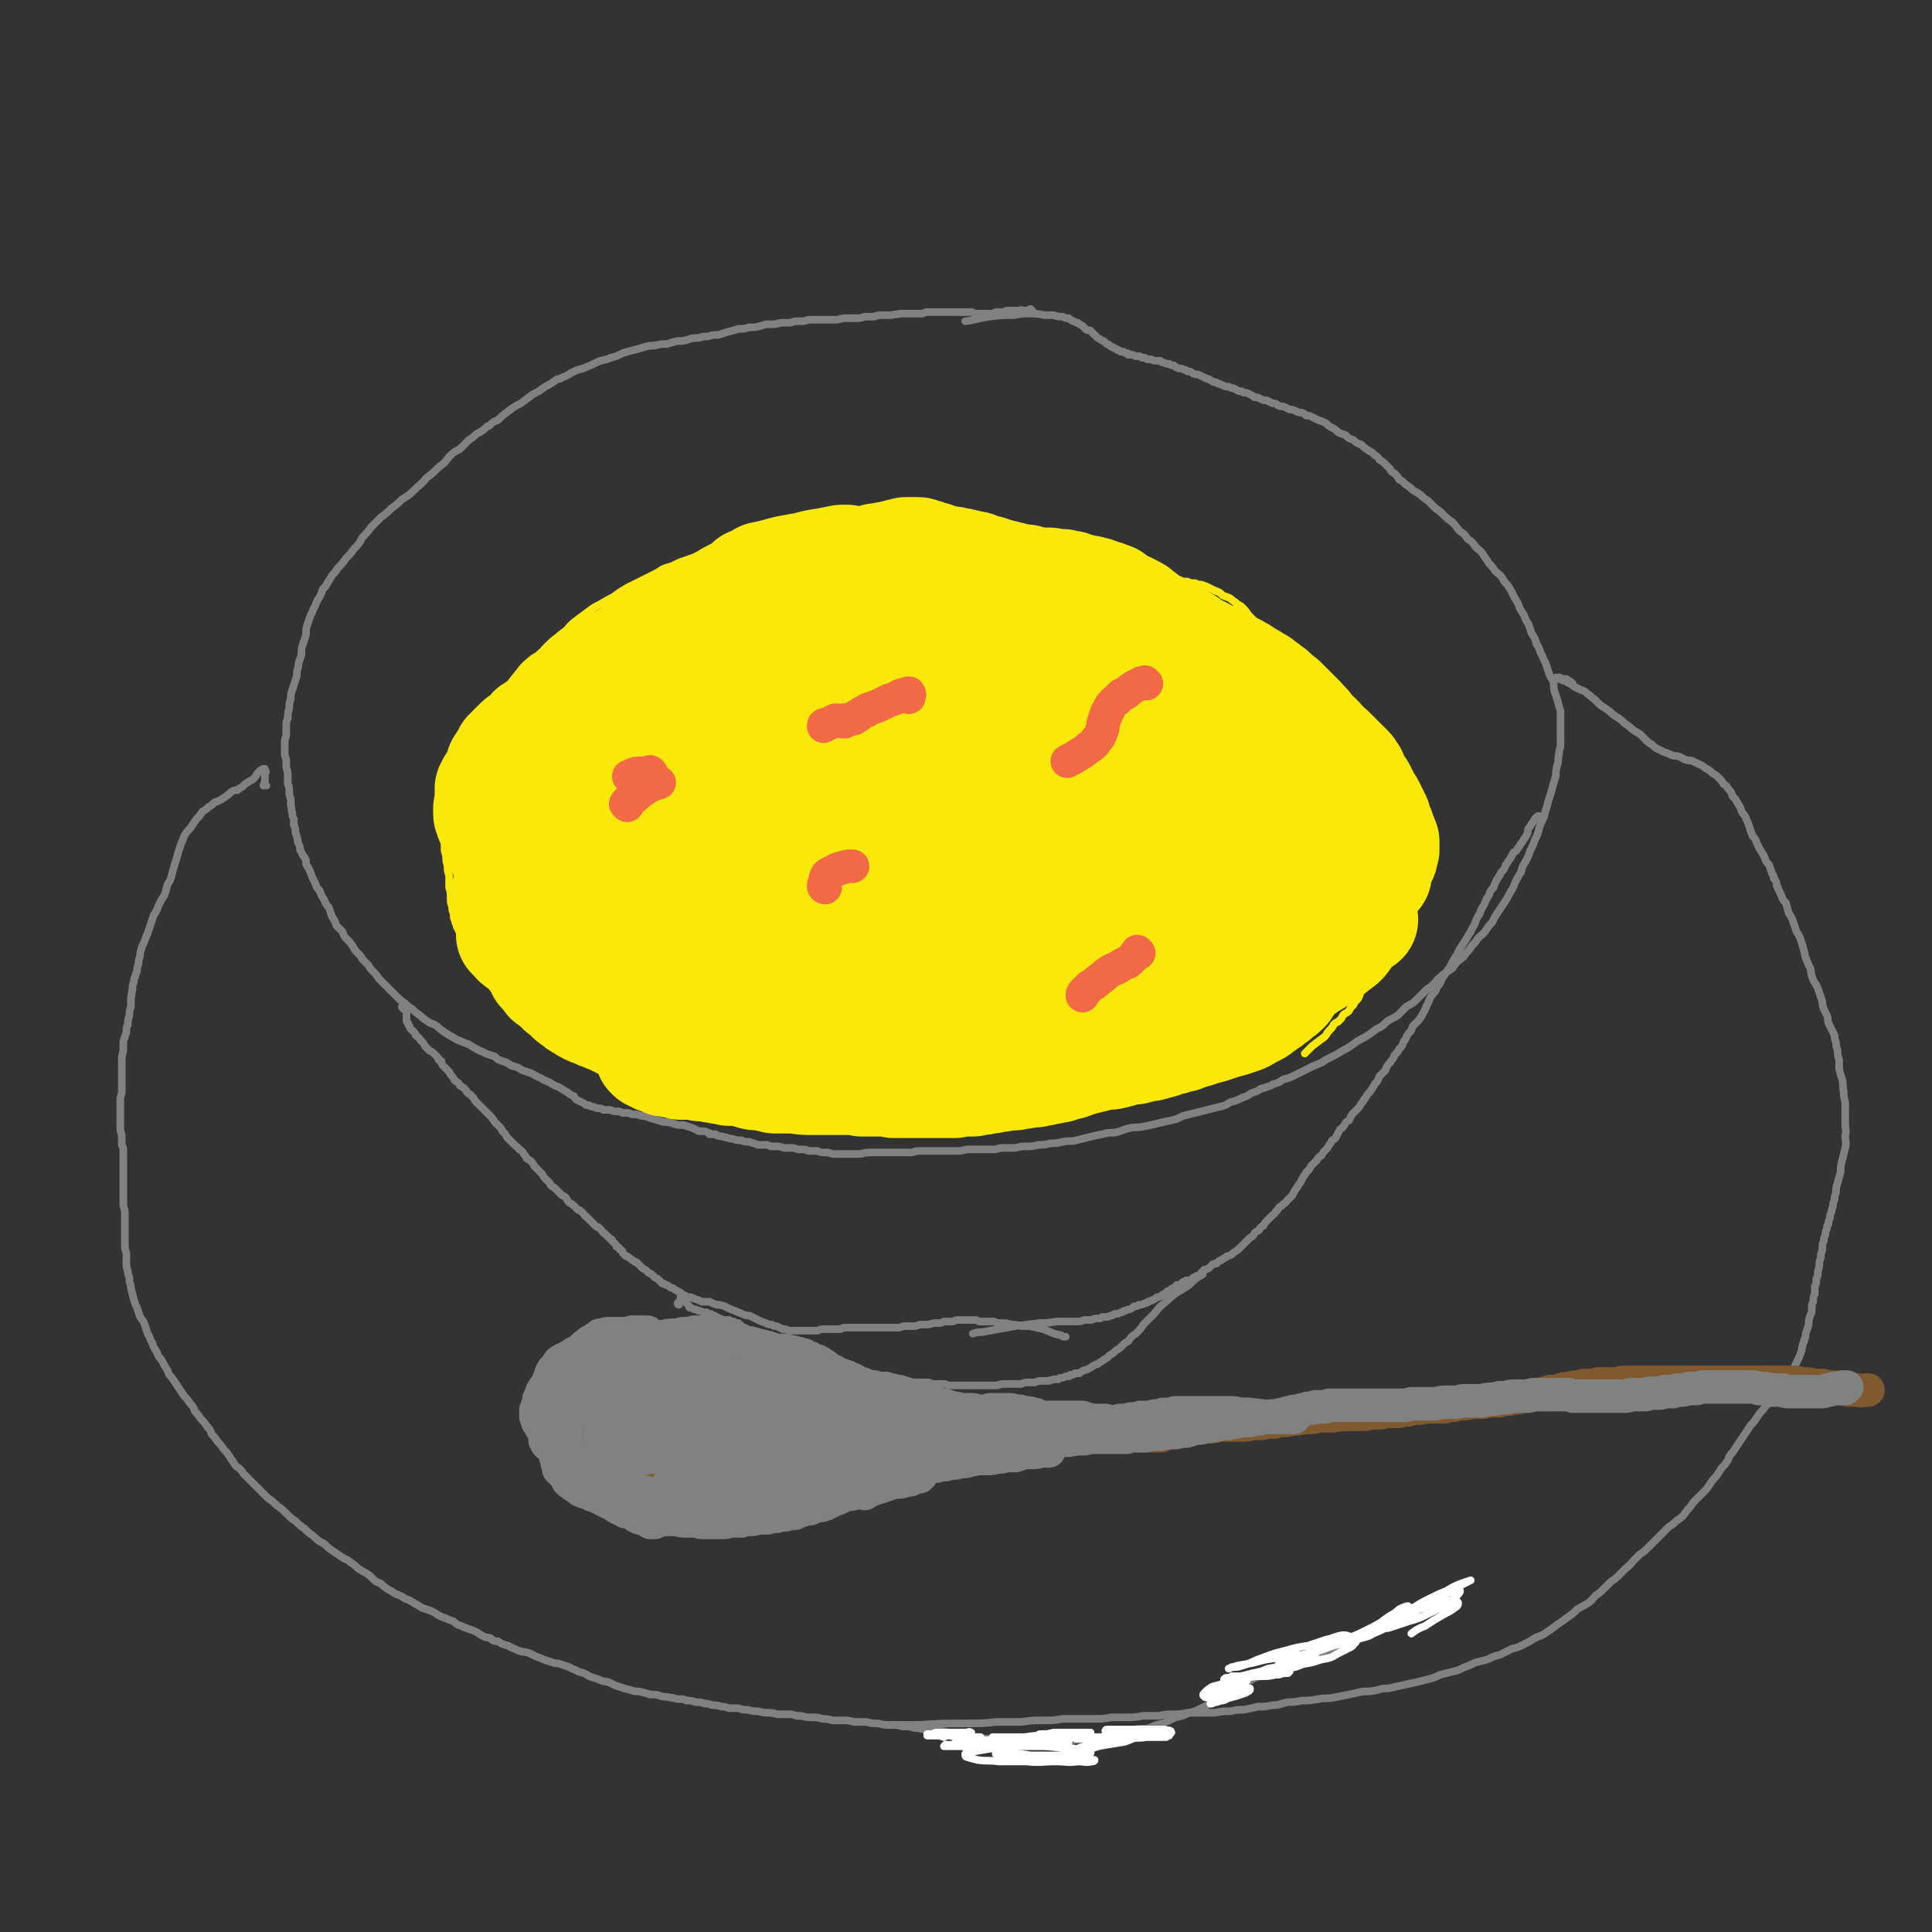 <svg viewBox='0 0 1269 1269' version='1.1' xmlns='http://www.w3.org/2000/svg' xmlns:xlink='http://www.w3.org/1999/xlink'><rect x="0" y="0" width="1269" height="1269" fill="#333333" stroke="none"/><g fill='none' stroke='#808282' stroke-width='5' stroke-linecap='round' stroke-linejoin='round'><path d='M678,204c0,0 -1,-1 -1,-1 -1,0 -1,0 -1,1 -1,0 -1,0 -2,0 -1,0 -1,0 -1,0 -1,0 -1,0 -1,0 -1,0 -1,-1 -2,0 -1,0 -1,0 -2,0 -1,0 -1,0 -2,0 -2,0 -2,0 -3,0 -2,0 -2,0 -4,1 -2,0 -2,0 -4,0 -1,0 -1,0 -3,1 -2,0 -2,0 -4,0 -1,0 -1,0 -2,0 -2,0 -2,0 -3,0 -1,0 -1,0 -3,0 -1,-1 -1,-1 -3,-1 -2,0 -2,0 -4,0 -2,0 -2,0 -3,0 -2,0 -2,0 -4,0 -2,0 -2,0 -4,0 -1,0 -1,0 -3,0 -2,0 -2,0 -5,0 -2,0 -2,0 -4,0 -2,0 -2,0 -4,1 -3,0 -3,0 -5,0 -2,0 -2,0 -5,0 -3,0 -3,0 -5,0 -3,1 -3,0 -5,1 -3,0 -3,0 -6,0 -3,0 -3,0 -6,1 -3,0 -3,0 -6,0 -3,1 -3,1 -7,1 -3,0 -3,0 -6,0 -3,0 -3,1 -6,1 -3,0 -3,0 -5,0 -4,0 -4,0 -7,0 -3,0 -3,0 -6,0 -3,1 -3,1 -6,1 -3,0 -3,0 -6,1 -3,0 -3,0 -6,0 -4,1 -4,1 -7,1 -3,0 -3,0 -6,1 -4,1 -4,1 -8,1 -3,1 -3,1 -7,1 -3,1 -3,1 -7,2 -3,1 -3,1 -6,2 -4,0 -4,0 -7,1 -3,0 -3,0 -6,1 -4,0 -4,0 -7,1 -3,1 -3,1 -7,1 -4,1 -4,1 -7,2 -4,0 -4,0 -8,1 -3,0 -3,0 -7,1 -3,1 -3,1 -7,2 -4,1 -4,1 -7,2 -4,2 -4,2 -8,3 -4,2 -5,1 -9,3 -4,2 -4,2 -9,4 -4,1 -4,1 -8,3 -3,2 -3,2 -6,3 -1,1 -2,1 -3,1 -4,3 -4,3 -8,5 -4,3 -4,3 -8,5 -4,3 -4,3 -8,6 -4,2 -4,2 -8,5 -4,3 -4,3 -7,6 -3,1 -3,1 -5,3 -1,1 -1,1 -2,1 -3,3 -3,3 -7,5 -2,2 -2,2 -5,4 -3,3 -3,3 -6,6 -4,2 -4,2 -7,5 -3,4 -3,4 -7,7 -4,4 -4,4 -8,7 -3,4 -4,4 -7,7 -4,4 -4,4 -9,7 -3,3 -3,3 -7,6 -3,3 -3,3 -7,6 -3,3 -3,3 -6,6 -3,4 -3,4 -6,7 -2,4 -2,4 -5,7 -3,4 -3,4 -6,7 -2,3 -2,3 -5,6 -2,3 -2,3 -4,5 -1,2 -1,2 -3,5 -1,2 -1,2 -3,4 -1,3 -1,3 -2,5 -2,3 -2,3 -3,6 -2,3 -1,3 -3,6 -1,3 -1,3 -2,6 -1,3 -1,3 -1,7 -1,3 -1,3 -2,6 -1,3 -1,3 -1,7 -1,3 -1,3 -2,6 0,2 0,2 -1,5 0,3 0,3 -1,6 -1,3 -1,3 -2,6 -1,3 -1,3 -1,6 -1,3 -1,3 -1,6 -1,4 -1,4 -1,7 -1,2 -1,2 -1,5 0,3 0,3 0,6 -1,3 -1,3 -1,6 0,2 0,2 0,5 0,2 0,2 1,5 0,3 0,3 0,5 1,3 1,3 1,6 0,2 0,2 0,5 1,2 1,2 1,5 0,2 0,2 1,5 0,2 0,2 0,4 1,3 0,3 1,5 0,2 0,2 1,4 0,2 0,2 0,4 1,2 1,2 1,4 0,2 1,2 1,4 1,2 0,2 1,4 1,2 1,2 1,4 1,2 1,2 2,4 1,1 1,1 2,3 0,0 0,1 0,1 0,2 0,2 1,3 0,1 1,1 1,2 1,2 1,2 2,5 1,2 1,2 2,4 1,3 1,3 3,5 1,3 1,3 3,6 1,3 1,3 3,5 1,3 1,3 2,6 2,3 2,3 3,6 2,2 2,2 4,4 1,3 1,3 3,5 2,2 2,2 4,5 1,2 1,2 3,4 2,2 2,2 3,4 2,2 2,2 4,4 1,2 1,2 3,4 2,2 2,2 4,5 2,2 2,2 4,4 2,2 2,2 4,4 2,2 2,2 4,4 2,2 2,2 5,4 2,2 2,2 5,4 2,2 2,2 5,4 2,2 2,2 5,4 3,2 3,1 6,3 2,2 2,2 5,4 3,2 3,2 5,3 3,2 3,2 6,3 2,1 2,1 5,2 3,2 3,2 5,3 3,2 3,1 6,3 3,1 3,1 6,2 2,2 2,2 5,3 3,1 3,1 6,3 4,1 4,1 7,3 3,1 3,1 6,2 4,2 3,2 6,3 3,2 4,2 6,3 3,2 3,2 6,3 3,2 3,2 5,3 3,2 2,2 5,3 1,2 1,2 3,3 2,1 2,1 4,2 1,1 1,1 3,1 1,1 2,1 3,1 2,1 2,1 3,1 2,0 2,0 3,1 2,0 2,0 4,0 2,0 2,1 4,1 3,0 3,0 5,1 2,0 2,0 4,0 2,1 2,1 5,1 3,1 3,1 5,1 3,1 3,1 6,2 4,1 3,1 7,2 3,0 3,0 6,1 3,1 3,1 7,1 3,1 3,1 6,2 2,1 2,1 4,2 1,0 1,0 2,0 2,0 2,0 4,1 1,0 1,0 1,1 2,0 3,0 4,0 1,1 1,1 2,1 2,1 2,0 4,1 2,0 2,1 5,1 3,1 3,1 6,1 2,1 2,1 5,1 3,1 3,1 6,2 3,0 3,0 6,0 2,1 2,1 5,1 3,0 3,0 6,1 3,0 3,0 6,0 3,1 3,1 5,1 3,0 3,0 5,1 3,0 3,0 6,0 2,1 2,1 5,1 2,0 2,0 5,1 2,0 2,0 5,0 3,0 3,0 6,0 3,0 3,0 6,0 3,0 3,-1 7,-1 3,0 3,0 7,0 3,0 3,0 7,0 3,0 3,0 6,0 4,0 4,0 8,0 3,-1 3,-1 7,-1 4,0 4,0 7,0 4,0 4,0 8,0 3,0 3,0 7,0 3,0 3,0 7,-1 3,0 3,0 6,0 3,0 3,0 6,0 3,0 3,0 7,0 3,-1 3,-1 6,-1 4,0 4,0 7,0 4,-1 4,-1 7,-1 4,0 4,0 8,-1 4,0 4,0 8,-1 4,0 4,0 8,-1 5,-1 5,0 9,-1 4,-1 4,-1 8,-2 4,-1 4,-1 9,-2 4,-1 4,-1 8,-1 5,-1 5,-2 10,-3 4,-1 4,0 9,-1 5,-1 5,-1 9,-2 4,-1 4,-1 9,-2 4,-1 4,-1 8,-3 4,-1 4,-1 8,-2 4,-1 4,-1 8,-2 4,-1 4,-1 8,-2 4,-1 4,-1 7,-3 4,-1 4,-1 8,-3 3,-1 3,-1 6,-3 3,-1 3,-1 5,-2 1,-1 1,-1 2,-1 3,-1 3,-1 6,-2 1,-1 1,-1 2,-1 3,-1 3,-1 6,-3 4,-1 4,-1 8,-3 4,-2 4,-2 8,-4 4,-2 4,-2 9,-4 3,-2 3,-2 7,-4 4,-2 4,-2 7,-4 4,-2 4,-2 8,-5 3,-2 3,-2 7,-4 3,-2 3,-2 7,-5 4,-2 4,-2 7,-5 3,-2 4,-2 7,-4 3,-3 3,-3 6,-6 4,-2 4,-2 7,-5 3,-3 3,-3 6,-6 3,-2 3,-2 6,-5 2,-3 2,-2 5,-5 3,-2 3,-2 6,-4 2,-3 2,-3 4,-5 3,-2 3,-2 5,-5 2,-2 2,-2 4,-5 2,-2 2,-2 4,-5 2,-2 3,-2 5,-5 2,-3 2,-3 4,-5 2,-4 2,-4 4,-7 2,-3 2,-3 4,-6 2,-3 2,-3 4,-7 2,-3 2,-3 3,-6 2,-4 2,-4 4,-7 1,-4 1,-4 3,-7 2,-4 2,-4 3,-7 2,-4 2,-4 3,-7 2,-4 2,-4 3,-8 1,-3 1,-3 3,-7 1,-4 1,-4 2,-7 1,-4 1,-4 2,-7 1,-3 1,-3 2,-7 1,-3 1,-3 2,-7 0,-3 0,-3 1,-7 1,-3 0,-3 1,-7 0,-3 1,-3 1,-6 0,-4 0,-4 0,-8 0,-3 0,-3 0,-7 0,-3 0,-3 0,-7 -1,-3 -1,-3 -2,-7 -1,-3 -1,-3 -2,-6 -1,-4 0,-4 -1,-7 -2,-3 -2,-3 -3,-6 -1,-3 -1,-3 -2,-6 -2,-3 -1,-3 -3,-6 -1,-3 -1,-3 -2,-5 -1,-1 -1,-1 -1,-2 -1,-3 -1,-3 -3,-6 -1,-3 -1,-3 -2,-6 -2,-3 -2,-3 -3,-6 -2,-3 -2,-3 -3,-5 -1,-3 -1,-3 -3,-6 -1,-2 -1,-2 -2,-4 -1,-2 -1,-2 -3,-5 -2,-2 -2,-2 -3,-4 -2,-3 -3,-3 -5,-5 -2,-3 -2,-3 -4,-5 -2,-3 -2,-3 -4,-6 -2,-3 -2,-2 -5,-5 -2,-3 -2,-3 -5,-5 -2,-3 -2,-3 -5,-5 -3,-3 -2,-3 -5,-6 -3,-2 -3,-2 -5,-4 -3,-3 -3,-3 -6,-5 -2,-2 -2,-2 -5,-5 -3,-2 -3,-2 -5,-4 -3,-2 -3,-2 -5,-3 -2,-2 -2,-2 -5,-4 -2,-2 -2,-2 -4,-3 -1,-2 -1,-2 -3,-4 -2,-1 -2,-1 -3,-3 -2,-2 -2,-2 -3,-3 -2,-2 -2,-2 -4,-3 -1,-2 -1,-2 -3,-3 -2,-2 -2,-2 -4,-3 -3,-2 -3,-2 -5,-4 -3,-1 -3,-1 -5,-3 -3,-1 -3,-1 -5,-3 -2,-1 -3,-1 -5,-2 -2,-2 -2,-2 -4,-3 -2,-1 -2,-1 -4,-3 -2,-1 -2,-1 -5,-2 -2,-1 -2,-1 -4,-2 -2,-1 -2,-1 -4,-1 -1,-1 -1,-1 -3,-2 -2,0 -2,0 -4,-1 -2,-1 -2,-1 -4,-1 -2,-1 -2,-1 -4,-2 -2,0 -2,0 -4,-1 -1,-1 -1,-1 -3,-1 -2,-1 -2,-1 -4,-2 -2,0 -2,0 -4,-1 -2,-1 -2,-1 -4,-1 -1,-1 -1,-1 -3,-2 -2,-1 -2,-1 -4,-1 -1,-1 -1,-1 -3,-1 -2,-1 -2,-1 -4,-2 -1,0 -1,0 -3,-1 -2,0 -2,0 -4,-1 -1,0 -1,-1 -3,-1 -1,-1 -1,-1 -3,-1 -1,-1 -2,-1 -3,-2 -2,0 -2,-1 -3,-1 -2,-1 -2,-1 -4,-2 -2,0 -2,0 -4,-1 -1,-1 -1,-1 -3,-1 -1,-1 -1,-1 -2,-1 -2,-1 -2,-1 -4,-1 -2,-1 -2,-1 -3,-2 -2,0 -2,0 -3,-1 -2,0 -2,0 -4,-1 -1,0 -1,0 -2,-1 -2,0 -2,0 -3,0 -1,0 -1,0 -3,-1 -1,0 -1,0 -2,0 -1,0 -1,0 -2,-1 -1,0 -1,0 -2,0 -1,-1 -1,-1 -2,-1 -1,0 -1,0 -2,0 -2,-1 -2,-1 -3,-1 -1,0 -1,0 -2,0 0,-1 0,-1 -1,-1 -1,0 -1,0 -2,-1 -1,0 -1,0 -2,0 -1,-1 -1,-1 -2,-1 0,0 0,0 -1,-1 -1,0 -1,0 -2,-1 -1,0 -1,0 -2,-1 -1,-1 -1,-1 -2,-1 -1,-1 -1,-1 -2,-2 -1,0 -1,0 -2,-1 -2,-1 -2,-1 -3,-2 -1,-1 -1,-1 -2,-2 -1,-1 -1,-1 -2,-2 -2,0 -2,0 -3,-1 -1,-1 -1,-1 -2,-2 -2,-1 -2,-1 -3,-2 -2,0 -2,-1 -3,-1 -2,-1 -2,-1 -3,-2 -2,0 -2,0 -4,-1 -3,0 -3,0 -6,-1 -3,0 -3,0 -6,0 -5,-1 -5,-1 -9,-1 -5,0 -6,0 -11,1 -8,0 -8,0 -16,1 -8,1 -8,2 -16,3 '/><path d='M266,661c-1,0 -1,0 -1,-1 -1,0 0,1 0,1 0,0 -1,0 -1,0 0,1 0,1 1,1 0,1 0,1 1,1 0,0 0,0 1,0 0,0 0,0 0,0 0,0 0,0 0,1 0,0 0,0 0,0 0,1 0,1 0,2 0,1 0,1 0,2 0,1 0,1 0,2 0,1 0,1 1,2 0,1 0,1 1,2 0,1 0,1 1,2 1,1 1,1 2,2 1,1 1,1 1,2 1,1 2,1 3,3 1,1 1,1 2,2 1,2 1,2 2,3 1,1 1,1 2,2 2,1 2,1 3,2 1,1 1,1 2,2 1,1 1,1 1,2 1,1 1,1 2,1 0,1 0,2 1,3 1,1 1,1 2,2 1,1 1,1 2,2 1,2 1,2 2,3 1,1 1,2 2,3 2,1 2,1 3,3 2,1 2,1 4,3 1,2 1,2 3,3 2,2 2,2 3,4 1,1 1,1 3,3 1,1 1,1 2,2 1,1 1,1 2,2 1,1 1,1 2,2 1,1 1,1 2,2 1,2 1,1 2,3 1,1 1,1 2,2 1,1 1,1 2,2 1,2 1,2 2,3 1,1 1,1 2,3 1,1 1,1 3,3 1,1 1,1 2,2 2,2 2,1 3,3 2,1 2,1 3,3 1,1 1,1 2,3 2,1 2,1 3,2 1,1 1,1 2,3 1,1 1,1 3,3 1,1 1,1 2,2 1,2 1,2 2,3 2,2 2,2 3,3 1,2 1,2 3,3 1,1 1,1 3,3 1,1 1,1 2,2 2,1 2,1 3,2 1,2 1,2 2,3 2,1 2,1 3,2 1,1 1,1 2,2 1,1 1,1 2,1 1,1 1,1 2,2 1,1 1,2 2,2 1,1 1,1 2,2 1,1 1,1 2,2 1,1 1,1 2,2 1,1 1,1 2,1 1,1 1,1 2,2 1,1 1,2 2,2 1,1 1,1 2,2 1,1 1,1 2,2 1,0 1,0 1,1 1,1 1,1 2,2 1,1 1,1 1,2 1,0 1,0 2,1 0,1 0,1 1,1 1,1 1,1 1,2 1,1 1,1 2,2 1,0 1,0 2,1 2,1 1,1 3,2 1,1 1,1 2,1 1,1 1,1 2,2 1,1 1,1 2,2 2,1 2,1 3,2 1,1 1,1 3,2 1,1 1,1 2,2 1,1 1,0 2,1 1,1 1,1 1,1 1,1 1,1 2,2 1,0 1,0 1,0 1,1 1,1 2,1 2,1 2,2 4,2 1,1 1,1 3,2 2,1 2,1 3,2 2,1 2,1 4,2 2,0 2,0 4,1 3,1 3,1 5,2 2,0 2,0 5,0 2,1 2,1 5,2 2,0 2,0 5,1 2,1 2,1 4,2 3,1 3,1 5,2 3,1 2,1 5,2 2,0 2,0 4,1 2,1 2,1 4,2 2,1 2,1 5,2 2,1 2,1 4,1 1,1 1,1 3,1 2,1 2,1 4,2 2,0 2,0 4,1 2,0 2,0 4,0 2,0 2,0 5,0 2,0 2,0 5,0 2,0 2,0 5,0 2,-1 2,-1 5,-1 2,0 2,0 4,0 3,0 3,0 6,0 2,-1 2,-1 4,-1 3,0 3,0 5,0 3,0 3,0 5,0 2,0 2,0 4,0 2,0 2,0 5,0 2,0 2,0 4,0 2,0 2,0 4,0 2,0 2,0 4,0 2,0 2,0 4,0 2,-1 2,-1 5,-1 2,0 2,0 4,0 3,0 3,-1 5,-1 3,0 3,0 5,0 3,-1 3,-1 5,-1 3,0 3,0 5,-1 2,0 2,0 5,0 2,0 2,-1 4,-1 2,0 2,0 4,0 2,0 2,0 4,0 2,0 2,0 4,0 2,1 2,1 3,1 2,0 2,0 4,0 3,0 3,0 5,0 2,1 2,1 5,1 3,0 3,0 6,1 3,0 3,0 7,1 2,0 2,0 5,0 5,1 5,1 9,2 6,2 6,3 12,4 1,1 1,1 3,1 '/><path d='M1012,537c0,0 0,-1 -1,-1 0,0 0,0 0,0 -1,0 -1,0 -1,0 -1,1 -1,1 -2,2 -1,2 -1,2 -2,3 -1,2 -1,2 -2,3 -1,2 0,2 -1,4 -1,2 -1,2 -2,3 -1,2 -1,2 -2,3 -1,2 -1,2 -2,3 -1,2 -1,2 -3,3 -1,2 -1,2 -2,4 -2,2 -1,2 -3,4 -1,3 -1,3 -3,5 -1,2 -1,2 -3,5 -1,2 -1,2 -2,5 -2,2 -2,2 -3,5 -2,3 -2,3 -3,6 -2,3 -2,3 -3,6 -2,3 -2,3 -3,6 -1,3 -2,3 -3,6 -2,3 -2,3 -3,5 -2,3 -2,3 -4,6 -1,2 -1,2 -2,4 -2,3 -2,3 -3,5 -2,3 -1,3 -3,5 -2,3 -2,3 -4,6 -1,3 -1,3 -3,5 -1,3 -1,3 -3,5 -2,3 -2,3 -3,6 -2,3 -1,3 -3,6 -1,2 -1,2 -3,5 -2,2 -2,2 -4,4 -1,3 -1,3 -3,5 -2,3 -1,3 -3,5 -1,3 -1,3 -3,5 -1,2 -1,2 -3,4 -1,3 -1,2 -3,5 -2,2 -2,2 -3,5 -2,2 -2,2 -4,4 -1,3 -1,3 -3,5 -1,2 -1,2 -3,5 -2,2 -2,2 -3,4 -2,2 -1,2 -3,4 -1,2 -1,2 -3,4 -2,2 -2,2 -3,3 -1,2 -1,2 -2,4 -2,1 -2,1 -3,3 -1,2 -2,2 -3,3 -1,2 -1,2 -2,4 -1,2 -1,2 -3,3 -1,2 -1,2 -2,3 -1,2 -1,2 -2,3 -2,2 -2,2 -3,4 -2,1 -2,1 -3,3 -1,1 -1,1 -3,3 -1,1 -1,1 -2,3 -1,1 -1,1 -2,2 -1,2 -1,2 -2,3 -1,2 -1,2 -2,4 -1,1 -1,1 -2,3 -1,1 -1,1 -2,3 -1,2 -1,2 -2,3 -2,2 -2,2 -3,3 -1,2 -2,1 -3,3 -2,1 -2,1 -3,3 -2,1 -1,2 -3,3 -2,2 -2,2 -3,3 -2,2 -2,2 -3,4 -2,1 -2,1 -3,3 -2,1 -2,1 -3,2 -1,2 -1,2 -3,3 -1,1 -1,1 -2,2 -1,1 -1,1 -2,2 -1,1 -1,1 -2,2 -1,1 -1,1 -2,2 -2,1 -1,1 -3,2 0,0 0,0 -1,1 -2,1 -2,1 -3,1 -1,1 -1,1 -3,2 -1,1 -1,1 -2,1 -1,1 -1,1 -2,2 -2,0 -2,0 -3,1 -1,1 -1,1 -2,2 -2,1 -2,1 -3,1 -1,1 -1,1 -2,2 -1,1 -1,2 -3,2 -1,1 -1,1 -2,1 -1,1 -1,1 -2,2 -2,0 -2,0 -3,0 -1,1 -1,1 -2,1 -1,1 -1,1 -2,2 -1,0 -1,0 -2,0 -1,1 -1,1 -2,2 -1,0 -1,0 -2,1 -1,1 -1,1 -2,1 -1,1 -1,1 -2,2 -1,0 -1,0 -2,1 -2,1 -2,1 -3,1 -1,1 -1,1 -3,2 -1,0 -1,1 -3,1 -1,1 -1,1 -2,1 -2,1 -2,1 -4,1 -1,1 -1,1 -3,1 -1,1 -1,1 -3,2 -1,0 -1,0 -3,1 -1,0 -1,0 -2,1 -1,0 -1,0 -3,1 -1,0 -1,0 -2,0 -1,1 -1,1 -2,1 -1,0 -1,1 -3,1 -1,0 -1,0 -3,0 -1,1 -1,1 -3,1 -2,0 -2,0 -4,1 -2,0 -2,0 -5,0 -2,1 -2,1 -5,1 -2,0 -3,0 -5,0 -4,0 -4,0 -8,0 -6,1 -6,1 -11,1 -8,1 -8,1 -16,2 -11,2 -11,2 -22,4 -3,0 -3,0 -6,1 '/><path d='M446,857c0,0 -1,0 -1,-1 0,0 1,0 1,-1 0,0 0,0 1,-1 0,-1 0,-1 0,-1 0,0 0,0 0,-1 0,0 0,0 0,0 0,0 0,0 0,0 0,0 0,0 0,0 0,0 0,0 0,0 1,0 1,0 1,0 0,0 0,0 0,0 1,1 1,1 1,1 1,1 1,1 1,2 1,1 1,1 2,2 1,1 0,1 1,2 1,0 1,0 3,1 1,0 1,0 3,1 1,0 1,0 3,1 1,0 1,0 2,0 1,1 1,1 3,1 1,1 1,1 2,1 1,1 1,1 2,1 1,1 1,1 2,1 2,1 2,1 3,1 2,0 2,0 3,0 1,1 1,1 3,1 1,1 1,1 3,1 1,1 1,1 2,2 1,1 1,1 3,2 1,1 1,1 2,2 1,1 1,1 2,2 1,1 1,1 3,2 1,1 1,1 2,2 1,1 1,1 2,2 2,1 2,1 3,2 1,1 1,1 2,2 1,1 1,1 2,2 0,0 0,0 0,0 1,1 1,1 3,2 1,1 1,1 2,2 0,0 0,0 0,0 2,1 2,1 3,1 1,1 1,1 2,2 2,0 2,0 3,1 1,0 1,1 2,1 1,1 1,1 2,1 2,1 2,1 3,1 1,1 1,1 2,1 1,1 1,1 3,1 1,1 1,1 2,1 1,1 1,1 2,2 1,0 1,0 2,1 1,0 1,0 2,1 1,0 1,1 3,1 1,0 1,0 2,1 1,0 1,0 3,0 1,1 1,1 3,1 2,0 2,0 4,0 1,0 1,0 3,0 2,0 2,0 5,0 2,0 2,-1 4,-1 3,0 3,0 5,0 3,0 3,0 5,0 3,0 3,0 6,0 2,0 2,0 5,0 2,-1 2,-1 5,-1 3,0 3,0 5,0 3,0 3,0 5,0 3,0 3,0 6,0 2,1 2,1 5,1 2,0 2,0 4,0 3,0 3,1 5,1 3,0 3,0 6,0 3,0 3,0 5,0 3,0 3,0 5,0 2,0 2,0 5,0 3,0 3,0 5,0 3,0 3,0 5,0 3,-1 3,-1 6,-1 2,0 2,0 5,0 2,0 2,0 5,0 2,-1 2,-1 5,-1 2,0 2,0 4,0 2,-1 2,-1 5,-1 2,0 2,0 4,0 1,-1 1,0 3,-1 2,0 2,0 3,0 1,-1 1,-1 2,-1 2,0 1,0 3,-1 1,0 1,0 2,0 1,0 0,0 1,-1 1,0 1,0 1,0 1,0 1,0 2,-1 2,0 2,0 3,0 1,-1 1,-1 3,-2 1,0 1,0 3,-1 2,-1 2,-1 3,-2 1,0 1,-1 3,-1 1,-1 1,-1 3,-2 1,-1 1,-1 3,-2 1,-1 1,-1 2,-2 2,-1 2,-1 4,-3 2,-1 2,-1 4,-3 2,-2 2,-2 4,-3 2,-3 2,-3 5,-5 3,-3 3,-3 5,-6 4,-4 4,-4 7,-7 4,-5 4,-5 9,-9 6,-6 7,-5 14,-10 4,-4 4,-4 9,-7 '/><path d='M175,516c0,0 -1,-1 -1,-1 0,0 -1,1 -1,1 0,-1 1,-2 1,-3 0,-2 0,-2 0,-3 0,-1 0,-1 0,-3 1,0 1,0 0,-1 0,-1 0,-1 0,-1 -1,0 -1,0 -1,0 -1,0 -1,1 -2,1 -1,1 -1,1 -2,2 -1,2 -1,2 -2,3 -1,1 -1,1 -3,2 -1,1 -2,1 -3,2 -2,2 -2,2 -4,3 0,0 0,0 -1,1 -2,0 -2,0 -4,1 -2,2 -2,2 -5,4 -3,2 -3,2 -6,3 -2,2 -2,2 -4,3 -2,2 -2,2 -4,3 -2,3 -2,3 -4,5 -2,3 -2,3 -4,6 -2,2 -2,2 -4,5 -1,3 -1,3 -2,5 -1,3 -1,3 -2,6 -1,4 -1,4 -2,7 -1,3 -1,3 -2,7 -1,4 -1,4 -3,7 -1,4 -1,4 -2,7 -2,3 -2,3 -4,7 -1,3 -1,3 -3,6 -1,3 -1,3 -2,6 -1,3 -1,3 -2,6 -1,2 -1,2 -2,5 -1,3 -2,3 -2,5 -1,3 -1,3 -1,5 -1,3 -1,3 -1,5 -1,3 -1,3 -1,5 -1,2 -1,2 -1,3 -1,2 -1,2 -1,4 -1,2 -1,2 -1,5 -1,3 0,3 -1,5 0,3 0,3 0,6 -1,3 -1,3 -1,6 -1,3 -1,3 -1,6 -1,2 -1,2 -1,5 -1,3 -1,3 -2,6 0,3 0,3 0,6 -1,4 -1,4 -1,7 0,3 0,3 0,7 0,3 0,3 0,7 0,3 0,3 0,7 -1,3 -1,3 -1,6 0,3 0,3 0,6 0,3 0,3 0,6 0,3 0,3 0,5 0,3 1,3 1,6 0,2 0,2 0,5 1,2 1,2 1,5 0,2 0,2 0,5 0,2 0,2 0,5 0,3 0,3 0,6 0,2 0,2 0,5 0,4 0,4 0,7 0,3 0,3 0,7 1,3 1,3 1,6 0,4 0,4 0,7 0,3 0,3 0,6 0,3 0,3 0,6 0,3 0,3 1,6 0,3 0,3 0,6 0,3 0,3 1,6 0,2 0,2 1,4 0,1 0,1 0,2 0,2 1,2 1,5 1,4 1,4 2,8 1,3 1,3 2,5 1,3 1,3 2,6 2,3 2,2 3,5 1,3 1,3 2,6 2,3 1,3 3,6 1,3 1,3 3,6 1,3 1,3 3,5 2,4 2,4 4,7 1,3 1,3 3,5 2,3 2,3 4,6 2,3 2,3 4,6 2,2 2,2 4,5 2,2 2,2 3,5 2,2 2,2 4,5 2,2 2,2 4,5 2,2 2,2 3,5 2,2 2,2 4,5 2,2 2,2 4,5 2,2 2,2 4,5 2,3 2,3 4,6 3,2 3,2 5,5 3,3 3,3 5,5 3,3 3,3 6,6 2,2 2,2 5,5 3,2 3,2 6,5 3,2 3,2 6,5 3,3 3,3 6,5 3,3 3,3 6,5 3,3 3,3 6,5 3,3 3,3 7,5 3,3 3,3 6,5 3,2 3,2 6,4 3,2 3,1 5,3 3,2 3,2 5,4 3,2 3,2 5,3 3,2 3,2 5,4 2,2 2,2 5,3 2,2 2,2 5,4 2,1 2,1 5,3 3,1 3,1 6,3 3,1 3,1 6,3 2,1 2,1 5,3 3,1 3,1 6,2 2,1 2,1 5,3 2,1 2,1 5,2 2,1 2,1 5,2 2,2 2,2 5,3 2,1 2,1 5,2 3,1 3,1 5,2 3,2 3,2 5,3 2,1 2,0 4,1 1,0 1,1 1,1 2,1 2,1 4,1 3,2 3,2 7,3 1,1 2,1 4,2 2,1 2,1 5,2 2,0 2,0 5,1 2,1 2,1 4,2 3,1 3,1 5,2 3,1 3,1 6,2 3,1 3,0 5,1 3,1 3,1 6,2 3,2 3,1 6,3 4,1 4,1 7,3 3,1 3,1 6,2 4,2 4,1 7,2 4,2 4,2 7,3 3,1 3,1 7,2 3,1 3,1 6,1 4,1 4,1 7,2 4,0 4,0 7,1 3,1 3,0 6,1 3,0 3,1 6,1 3,0 3,0 5,1 3,0 3,0 6,1 3,0 3,0 6,1 2,0 2,0 5,1 3,0 3,0 6,1 2,0 2,0 5,1 3,0 3,0 6,0 3,1 3,1 6,1 4,1 4,1 7,1 4,1 4,1 7,1 4,0 4,1 7,1 4,0 4,0 8,0 3,1 3,1 6,1 4,1 4,1 7,1 4,0 4,0 7,1 3,0 3,0 7,1 3,0 3,0 7,0 3,0 3,0 7,1 4,0 4,0 8,0 4,1 4,1 8,1 4,1 4,1 8,1 4,0 4,0 8,1 4,0 4,0 8,1 4,0 4,1 8,1 4,1 4,0 8,1 4,0 4,1 8,1 5,1 5,1 9,2 4,1 4,1 8,1 4,1 4,1 8,1 4,1 4,1 8,1 3,0 3,0 6,0 1,0 1,1 2,1 3,0 3,0 7,0 1,0 1,0 2,0 3,0 3,0 7,0 5,0 5,0 10,0 5,0 5,0 10,-1 5,0 5,0 10,-1 6,-1 6,-1 11,-1 6,-1 6,-2 11,-3 5,-1 5,-1 11,-2 5,-1 5,0 10,-1 4,-2 4,-2 9,-3 4,-2 4,-2 8,-4 5,-1 5,-1 9,-3 4,-1 4,-1 8,-3 4,-2 4,-2 8,-4 4,-2 4,-2 8,-4 4,-3 4,-3 8,-5 4,-2 4,-3 8,-5 3,-2 3,-2 7,-3 4,-2 4,-2 7,-4 4,-1 4,-1 8,-2 4,-2 4,-2 8,-3 4,-1 4,-1 8,-2 5,-2 5,-2 9,-3 4,-2 4,-2 8,-3 3,-1 3,-2 7,-3 4,-2 4,-2 8,-4 3,-2 3,-2 7,-4 4,-2 4,-2 7,-4 4,-2 4,-2 8,-4 4,-2 4,-2 7,-4 4,-2 4,-2 8,-4 3,-2 3,-2 7,-4 4,-2 4,-2 7,-3 4,-2 4,-2 7,-4 5,-3 5,-3 9,-5 '/><path d='M1033,449c0,0 0,0 -1,-1 0,0 0,0 0,0 -2,-1 -2,-1 -3,-2 -2,0 -2,0 -3,0 -1,-1 -1,-1 -2,-1 -1,0 -1,0 -2,0 0,0 0,0 0,0 0,0 0,0 0,0 0,0 0,0 0,0 1,1 1,1 3,1 1,1 1,1 3,1 1,1 1,1 3,2 2,1 2,1 3,2 2,1 2,1 4,2 3,1 3,1 5,3 2,1 2,2 4,3 2,2 2,2 4,4 3,2 3,2 6,4 2,2 2,2 5,4 3,2 3,2 5,4 3,2 3,2 5,4 3,2 3,2 5,3 2,2 2,2 4,4 2,2 2,2 4,3 2,2 2,2 4,3 2,1 2,1 4,2 3,1 3,1 5,2 3,1 3,0 5,1 2,1 2,1 4,2 3,1 3,0 5,1 2,1 2,1 4,2 3,1 3,2 5,3 2,1 2,1 4,3 2,1 2,1 4,3 2,2 2,2 3,4 2,1 2,1 3,3 2,2 2,2 3,5 2,2 2,2 3,4 2,3 2,3 3,6 1,2 2,2 3,5 1,2 1,2 2,5 1,3 1,3 2,6 2,2 2,2 3,5 1,2 1,2 2,4 2,3 2,3 3,5 1,3 1,3 3,5 1,3 1,3 2,6 1,1 1,1 1,3 1,1 1,1 1,1 1,2 1,2 1,4 1,1 1,1 1,2 1,2 1,2 2,4 1,3 1,3 3,5 1,3 1,4 2,7 2,3 2,3 3,6 1,3 1,3 2,6 2,3 2,3 3,6 1,3 1,3 2,7 1,2 0,2 1,4 1,3 1,2 2,5 2,3 1,3 2,7 1,3 1,3 3,6 1,2 1,2 2,5 1,3 1,3 2,6 0,2 0,2 1,5 1,2 1,2 2,4 1,2 0,2 1,5 1,2 1,2 2,4 1,2 1,2 2,4 0,2 0,2 1,5 0,2 0,2 1,5 0,3 0,3 1,6 0,3 0,3 0,6 1,4 1,4 2,7 1,4 0,4 1,8 0,3 0,3 1,7 0,3 0,3 0,7 0,4 0,4 0,7 0,4 1,4 0,8 0,4 1,4 0,8 -1,4 -1,4 -2,8 -1,4 -1,4 -1,8 -1,3 -1,3 -2,7 -1,3 -1,3 -1,6 -1,3 -1,3 -1,5 -1,2 -1,2 -1,4 -1,3 -1,3 -1,4 -1,2 -1,2 -1,4 -1,2 -1,2 -1,4 -1,1 -1,1 -1,3 -1,2 -1,2 -1,4 -1,2 -1,2 -1,4 -1,2 -1,2 -1,4 0,2 0,2 -1,5 0,2 0,2 -1,5 0,3 0,3 -1,6 0,3 0,3 -1,5 0,3 0,3 -1,5 0,2 0,2 0,5 -1,2 -1,2 -1,5 -1,2 -1,2 -1,5 0,2 0,2 -1,4 -1,3 -1,3 -1,6 -1,3 -1,3 -2,6 0,2 0,2 -1,4 0,1 0,1 0,1 -1,2 -1,2 -1,3 -1,2 0,2 -1,4 -1,3 -1,3 -2,5 -1,2 -1,2 -2,4 -1,3 -1,3 -3,5 -1,2 -1,2 -2,4 -2,3 -2,3 -4,5 -1,3 -2,3 -3,5 -2,2 -2,2 -4,5 -3,2 -3,2 -5,5 -2,2 -2,2 -4,5 -2,3 -2,3 -4,5 -2,3 -2,3 -4,6 -2,3 -2,3 -4,6 -2,3 -2,3 -4,6 -2,2 -2,2 -3,5 -2,3 -2,3 -4,5 -2,3 -2,3 -4,6 -2,2 -2,2 -4,5 -2,3 -2,3 -4,5 -2,2 -2,2 -5,5 -2,2 -2,2 -4,5 -2,2 -2,2 -4,5 -2,2 -2,2 -5,4 -2,2 -2,2 -5,4 -2,2 -2,2 -5,5 -2,2 -2,2 -5,5 -2,2 -2,2 -4,4 -2,2 -2,2 -5,4 -2,2 -2,2 -4,4 -2,2 -2,3 -5,5 -2,2 -2,2 -4,4 -3,3 -3,3 -6,5 -2,2 -2,2 -5,5 -2,2 -2,2 -5,4 -2,2 -2,3 -5,5 -3,2 -4,2 -7,4 -3,3 -3,3 -6,5 -4,3 -4,3 -7,5 -4,3 -4,3 -7,5 -4,3 -4,2 -8,4 -3,2 -3,2 -7,4 -4,2 -4,2 -8,3 -4,2 -4,2 -8,4 -4,1 -4,1 -8,3 -4,1 -4,1 -8,2 -4,2 -4,2 -7,3 -4,2 -4,2 -8,3 -4,1 -4,1 -8,2 -4,2 -4,2 -8,3 -4,1 -4,1 -8,2 -5,1 -5,1 -9,2 -5,1 -5,1 -9,2 -4,0 -4,0 -7,1 -5,1 -5,1 -10,1 -4,1 -4,1 -9,2 -5,1 -5,1 -10,2 -5,1 -5,0 -10,1 -6,1 -6,1 -11,1 -5,1 -5,1 -9,1 -5,1 -5,2 -10,2 -5,1 -5,1 -10,1 -4,1 -4,1 -9,2 -4,0 -4,0 -9,1 -5,0 -5,0 -10,1 -4,0 -4,0 -9,0 -5,0 -5,0 -9,0 -5,1 -5,1 -9,1 -5,0 -5,0 -10,1 -5,0 -5,0 -10,0 -6,1 -6,1 -11,1 -5,0 -5,0 -10,0 -6,1 -6,1 -11,1 -5,0 -5,0 -10,0 -6,0 -6,0 -11,0 -6,1 -6,1 -13,1 -7,0 -7,0 -14,1 -8,0 -8,0 -16,0 -10,1 -10,1 -21,1 -15,0 -15,0 -31,1 -8,0 -8,0 -17,0 '/></g>
<g fill='none' stroke='#FFFFFF' stroke-width='5' stroke-linecap='round' stroke-linejoin='round'><path d='M888,1076c-1,-1 -1,-1 -1,-1 -3,-1 -3,-1 -5,-1 -6,1 -6,2 -11,3 -6,2 -6,2 -12,4 -7,1 -7,1 -14,3 -8,2 -8,2 -16,5 -6,2 -6,3 -13,5 -3,1 -3,1 -7,1 -1,1 -2,1 -2,1 2,-1 3,-1 6,-2 6,-1 6,-1 11,-2 7,-2 7,-2 15,-3 6,-1 6,-1 13,-2 4,0 4,0 8,0 2,0 3,0 4,1 0,0 -1,1 -2,2 -3,2 -3,2 -6,3 -5,2 -5,2 -10,3 -6,1 -6,0 -12,1 -4,1 -4,1 -9,2 -2,0 -2,0 -4,1 -1,0 -1,0 -1,0 2,1 3,1 5,0 5,0 5,0 9,-1 5,0 5,0 9,-1 2,0 3,0 4,0 0,0 -1,1 -1,1 -3,0 -3,0 -6,1 -1,0 -1,0 -2,0 -5,1 -5,1 -9,1 -5,0 -5,0 -10,1 -3,0 -3,0 -6,0 -3,1 -3,0 -5,1 0,0 -1,1 0,1 0,0 1,0 2,0 2,0 2,0 4,0 0,0 1,0 1,0 0,0 0,0 0,1 -1,0 0,0 -1,1 -2,1 -2,0 -4,1 -1,0 -1,1 -2,1 -3,1 -3,1 -6,1 -2,0 -2,0 -4,0 -1,0 -1,0 -2,0 -1,0 -1,0 -1,0 1,-1 1,-1 2,-1 3,0 3,0 5,0 3,1 3,1 6,1 2,0 2,0 5,0 1,0 1,0 1,-1 1,0 1,-1 0,-1 -2,-1 -2,-1 -4,-1 -3,0 -3,-1 -7,0 -3,1 -4,1 -7,2 -3,2 -3,2 -5,4 -1,1 -1,2 0,2 0,1 1,1 3,1 3,0 3,0 6,-1 2,0 2,-1 5,-2 1,0 1,0 2,-1 0,-1 1,-1 1,-1 -1,-1 -2,0 -3,0 -1,0 -1,0 -3,0 -2,0 -2,1 -4,1 -1,0 -1,0 -3,0 0,0 -1,0 -1,0 0,0 0,-1 0,-1 1,0 1,0 2,-1 1,0 1,0 3,0 1,-1 1,0 2,-1 0,0 0,0 1,0 0,-1 0,-1 1,-1 0,-1 0,-1 1,-2 0,-1 0,-1 0,-2 0,0 0,0 0,0 1,-1 1,-1 2,-1 2,0 2,0 3,-1 3,0 3,0 6,0 4,-1 4,-1 8,-2 5,-1 5,-1 10,-3 6,-1 6,-1 12,-3 6,-3 6,-3 13,-5 6,-3 6,-3 12,-5 5,-2 5,-2 10,-3 3,-1 3,-1 7,-2 1,0 1,0 3,0 0,0 1,1 0,1 -1,1 -1,2 -3,3 -4,2 -4,2 -8,4 -5,3 -5,3 -11,4 -6,2 -6,2 -12,3 -4,1 -4,1 -9,2 -3,0 -3,0 -6,0 -1,-1 -2,-1 -1,-2 0,0 1,-1 3,-1 4,-2 4,-2 9,-4 5,-2 5,-1 11,-3 8,-3 8,-3 17,-7 8,-3 9,-3 17,-7 6,-3 6,-3 13,-7 4,-3 4,-3 9,-6 2,-1 2,-1 5,-3 0,0 1,0 1,0 0,0 -1,0 -1,0 -3,1 -3,1 -5,2 -3,3 -4,3 -7,5 -6,4 -6,5 -11,9 -6,4 -6,4 -11,7 -3,2 -3,2 -6,4 -1,0 -1,1 -1,1 0,0 1,-1 2,-2 3,-2 3,-2 6,-4 5,-2 6,-1 11,-4 7,-3 7,-3 13,-7 7,-3 7,-4 14,-8 6,-3 6,-4 12,-7 5,-3 5,-3 10,-5 3,-1 3,-1 6,-1 1,-1 2,-1 2,0 0,1 -1,2 -2,3 -3,3 -3,3 -7,6 -6,3 -6,3 -12,6 -6,3 -6,3 -13,5 -6,2 -6,2 -12,4 -3,1 -3,0 -7,1 -1,0 -2,0 -2,0 0,-1 1,-1 3,-2 4,-3 4,-3 8,-5 6,-3 6,-3 12,-6 6,-4 6,-4 12,-7 6,-3 6,-3 11,-5 5,-3 5,-3 10,-5 3,-1 3,-1 6,-2 0,0 0,0 0,0 -4,2 -4,2 -8,4 -6,4 -6,4 -12,8 -6,3 -6,3 -11,6 -3,1 -3,1 -6,3 0,0 -1,0 -1,0 1,-1 1,-2 3,-2 4,-2 4,-2 9,-3 5,-1 5,-1 11,-2 3,-1 5,-1 6,0 1,0 1,2 0,3 -4,3 -4,3 -8,5 -7,4 -7,4 -13,8 -5,2 -5,2 -9,5 '/><path d='M768,1140c-1,0 -1,0 -1,-1 0,0 0,0 0,0 0,-1 0,-1 0,-1 -1,0 -1,0 -1,0 -1,0 -1,0 -1,0 -1,0 -1,0 -3,0 -2,0 -2,0 -4,0 -4,1 -4,1 -8,2 -6,2 -6,2 -11,4 -6,1 -6,1 -12,2 -6,1 -6,1 -11,3 -4,0 -4,0 -8,1 0,0 -1,1 -1,0 0,0 0,-1 2,-2 3,-1 3,-1 7,-2 6,-2 6,-2 12,-3 7,-1 7,-1 14,-1 5,-1 5,0 11,-1 3,0 3,0 7,0 1,0 2,0 2,0 0,0 -1,0 -1,0 -4,0 -4,0 -8,0 -6,0 -6,0 -11,0 -6,0 -6,0 -12,0 -6,0 -6,0 -11,0 -5,0 -5,1 -9,1 -2,0 -2,0 -3,0 -1,0 0,0 0,0 0,0 0,0 1,0 4,0 4,0 8,0 5,0 5,0 9,-1 7,0 7,0 14,0 7,0 7,0 14,0 4,0 4,0 9,0 1,0 1,0 3,0 0,0 1,0 1,0 -2,0 -2,0 -4,0 -2,0 -2,0 -4,0 -3,-1 -3,-1 -6,-1 -3,0 -3,0 -6,0 -2,0 -2,0 -4,0 0,0 0,0 -1,0 0,0 1,-1 1,-1 2,0 2,0 3,0 3,0 3,0 6,0 2,0 2,0 4,-1 2,0 2,0 4,0 1,0 1,0 1,0 1,0 1,0 1,0 0,0 0,0 1,0 0,-1 0,-1 0,-1 -1,0 -1,0 -2,0 -1,0 -1,0 -2,0 -2,0 -2,0 -4,0 -2,1 -2,1 -4,1 -2,0 -2,0 -3,1 -1,0 -1,-1 -2,0 0,0 0,0 0,0 1,0 2,0 3,0 2,0 2,-1 5,-1 2,0 2,0 5,0 3,-1 3,-1 6,-1 2,0 2,0 4,0 0,0 1,0 1,0 0,0 0,0 0,0 -2,-1 -2,0 -4,-1 -3,0 -3,0 -6,0 -3,0 -3,0 -7,0 -3,0 -3,0 -6,0 -3,0 -3,0 -5,0 -1,0 -1,0 -2,0 -1,0 -1,1 -1,1 2,0 2,0 4,1 3,0 3,0 6,0 3,1 3,1 7,1 4,0 4,0 7,0 3,0 3,0 5,0 1,0 2,0 2,-1 1,0 0,0 0,-1 -2,0 -2,0 -4,0 -2,-1 -2,-1 -5,-1 -4,0 -4,0 -8,0 -4,0 -4,0 -9,0 -4,0 -4,0 -8,0 -3,0 -3,0 -6,0 -1,0 -1,0 -2,0 -1,0 -1,1 -1,1 0,0 1,0 1,0 2,0 2,0 5,0 3,0 3,0 6,0 3,0 3,0 6,1 1,0 1,0 3,0 0,1 1,1 1,1 -1,1 -2,1 -4,1 -3,0 -3,0 -7,0 -5,1 -5,1 -10,1 -6,0 -6,0 -12,0 -6,0 -6,0 -13,0 -5,-1 -5,-1 -11,-1 -4,0 -4,0 -8,0 -1,0 -2,0 -1,0 0,-1 1,-1 2,-1 4,0 4,0 8,-1 5,0 5,0 10,0 4,0 4,0 8,0 3,0 3,0 6,0 0,0 1,0 0,0 -1,0 -2,0 -4,0 -6,1 -6,1 -11,1 -7,1 -7,0 -14,1 -7,0 -7,0 -14,1 -6,0 -6,0 -12,0 -4,0 -4,0 -7,0 -1,0 -2,0 -2,0 0,1 1,1 2,1 3,0 3,0 6,0 5,0 5,0 10,0 5,1 5,1 10,1 5,0 5,0 9,1 3,0 3,0 5,0 0,0 0,0 0,0 -2,0 -2,0 -5,0 -5,0 -5,0 -10,0 -7,0 -7,0 -14,0 -6,0 -6,0 -13,0 -5,0 -5,0 -10,0 -2,0 -2,0 -4,0 0,0 1,0 1,0 4,0 4,0 8,-1 6,0 6,0 12,-1 8,0 8,0 15,0 7,0 7,0 14,0 5,0 5,0 10,1 2,0 2,0 4,0 0,1 0,1 0,1 -3,1 -3,1 -6,1 -6,0 -6,0 -11,0 -7,0 -7,0 -14,0 -4,0 -4,0 -9,0 -5,0 -5,0 -10,0 -2,0 -3,0 -3,1 0,0 1,0 3,0 6,0 6,0 11,0 9,1 9,1 17,1 8,0 8,0 17,1 6,0 6,0 11,1 4,0 4,0 7,1 1,0 2,1 1,2 -1,0 -2,0 -4,0 -5,1 -5,1 -9,1 -7,0 -7,0 -13,0 -7,0 -7,0 -13,0 -6,-1 -6,-1 -12,-1 -4,0 -4,0 -9,0 -1,0 -2,0 -2,0 1,0 2,0 4,0 5,0 5,0 9,1 7,0 7,0 13,0 7,0 7,0 14,1 6,0 6,0 12,1 5,0 5,0 9,0 2,1 3,1 4,1 0,1 -1,1 -2,1 -4,1 -5,0 -9,0 -7,1 -7,0 -15,0 -9,0 -9,1 -19,0 -9,0 -9,0 -18,0 -7,-1 -7,0 -14,-1 -4,-1 -4,-1 -7,-2 -1,0 -1,-1 -1,-2 3,-1 4,-1 8,-2 6,-1 6,-1 12,-2 6,-1 6,-1 12,-1 5,0 5,0 10,0 2,-1 3,-1 3,0 1,0 -1,0 -2,0 -4,0 -4,0 -8,0 -5,1 -5,1 -11,1 -6,0 -6,0 -11,0 -4,0 -4,0 -8,0 -2,0 -2,0 -4,0 0,0 -1,0 -1,0 1,-1 1,-1 2,-1 2,0 2,0 4,0 2,0 2,0 4,0 2,0 2,0 3,0 1,0 2,0 2,0 0,0 -1,0 -1,0 -2,0 -2,0 -4,0 -3,0 -3,0 -6,0 -4,0 -4,0 -7,0 -3,0 -3,0 -6,0 -2,0 -2,0 -3,0 -1,0 -1,0 -2,0 0,0 1,-1 1,-1 2,0 2,0 4,0 3,-1 3,-1 6,-1 3,-1 3,0 6,-1 2,-1 2,-1 5,-1 1,-1 1,-1 2,-1 1,0 0,-1 0,-1 -2,0 -2,0 -4,0 -4,0 -4,0 -8,0 -4,0 -4,0 -8,-1 -4,0 -4,0 -7,0 -3,0 -3,0 -6,0 -1,0 -1,0 -2,0 0,0 0,-1 0,-1 1,0 2,0 3,0 4,0 4,0 7,0 4,0 4,0 8,0 3,-1 3,-1 7,-1 1,0 1,0 3,0 0,0 1,0 1,0 -2,-1 -2,0 -4,0 -3,0 -3,0 -6,0 -4,0 -4,0 -7,0 -3,0 -3,0 -5,0 -2,0 -2,0 -3,1 0,0 0,0 0,0 0,1 1,1 2,1 2,0 2,0 5,1 '/><path d='M810,1107c0,0 -2,-1 -1,-1 0,-1 1,0 2,0 3,-1 3,-1 5,-1 1,0 1,0 2,-1 0,0 1,0 1,0 -1,0 -1,0 -2,0 -3,0 -3,0 -5,1 -4,1 -4,1 -7,2 -4,1 -5,1 -8,2 -3,1 -3,1 -5,3 -1,0 -2,1 -1,1 1,1 1,0 3,0 3,0 3,0 6,-1 3,0 3,0 7,-1 3,-1 3,-1 7,-1 2,-1 2,-1 5,-1 1,0 1,0 2,0 0,0 0,1 0,1 -1,1 -1,1 -3,2 -3,1 -3,1 -6,2 -4,1 -4,1 -7,2 -3,1 -3,1 -6,2 -2,0 -2,0 -3,0 -1,1 -1,1 -1,1 0,0 0,0 1,0 2,-1 2,-1 5,-2 3,0 3,0 6,-2 4,-1 4,-1 7,-2 3,-1 3,-1 5,-2 1,0 1,0 1,-1 1,-1 1,-1 0,-1 -2,-1 -2,0 -4,0 -5,0 -5,0 -10,1 -7,1 -7,1 -13,2 '/></g>
<g fill='none' stroke='#FAE80B' stroke-width='5' stroke-linecap='round' stroke-linejoin='round'><path d='M777,388c0,0 0,-1 -1,-1 0,0 1,0 0,0 0,0 -1,-1 -2,-1 -1,0 -1,0 -2,0 -1,-1 -1,-1 -1,-1 -1,0 -1,-1 -2,-1 -1,0 -1,0 -3,-1 -1,0 -1,0 -3,0 -2,-1 -2,-1 -4,-1 -2,0 -2,0 -4,-1 -3,0 -3,0 -5,-1 -2,0 -2,0 -5,-1 -2,-1 -2,-1 -4,-1 -2,-1 -2,-1 -4,-1 -3,-1 -3,-1 -6,-2 -3,0 -3,0 -6,-1 -3,0 -3,0 -6,-1 -3,0 -3,0 -6,-1 -3,-1 -3,-1 -7,-2 -3,-1 -3,-1 -6,-1 -3,-1 -3,-1 -7,-2 -3,0 -3,0 -7,-1 -3,0 -3,0 -7,-1 -3,0 -3,0 -6,-1 -4,0 -4,0 -7,-1 -3,-1 -3,-1 -6,-2 -4,-1 -4,-1 -7,-1 -4,-1 -4,0 -8,-1 -4,0 -4,0 -8,0 -4,0 -4,0 -8,-1 -4,0 -4,0 -7,0 -4,0 -4,0 -8,-1 -4,0 -4,0 -8,-1 -4,0 -4,0 -8,-1 -4,0 -4,0 -8,0 -3,-1 -3,-1 -7,-1 -4,0 -4,0 -8,-1 -4,0 -4,0 -7,-1 -4,0 -4,-1 -7,-1 -4,0 -4,0 -7,-1 -4,0 -4,0 -7,0 -4,0 -4,0 -8,0 -5,1 -5,1 -9,1 -4,1 -4,1 -8,2 -4,0 -4,0 -9,1 -4,0 -4,0 -8,1 -5,1 -5,0 -9,1 -5,1 -5,1 -9,2 -5,1 -5,1 -9,2 -5,1 -5,1 -9,3 -5,1 -5,1 -10,2 -4,2 -4,1 -8,3 -4,1 -4,1 -8,3 -4,2 -4,1 -8,3 -3,2 -3,2 -7,4 -4,2 -4,2 -8,4 -4,2 -4,2 -8,4 -5,3 -5,3 -9,6 -4,2 -4,2 -9,5 -4,2 -4,2 -8,5 -4,3 -4,3 -8,6 -4,3 -4,4 -7,7 -4,3 -4,3 -8,6 -3,3 -3,3 -6,7 -3,3 -3,3 -6,6 -3,3 -3,3 -6,7 -2,2 -2,2 -4,5 -1,1 -1,0 -2,1 -2,4 -2,4 -5,7 -1,3 -1,3 -3,5 0,1 0,1 -1,2 -1,2 -1,2 -3,5 -1,3 -1,3 -3,7 -2,3 -2,3 -3,7 -2,4 -2,4 -3,8 -1,3 -1,3 -2,6 -1,3 -1,3 -2,5 -1,3 -1,3 -2,5 -2,3 -2,3 -3,6 -2,2 -2,2 -3,5 -2,3 -2,3 -3,5 -1,3 -1,3 -3,5 -1,3 -1,3 -2,5 -1,3 -1,3 -3,6 -1,3 -1,3 -2,5 0,3 0,3 -1,6 0,2 0,2 0,5 0,2 0,2 0,5 0,2 0,2 1,5 0,3 0,3 1,7 0,3 0,3 1,6 0,4 0,4 0,8 1,3 1,3 1,7 0,3 0,3 1,5 0,3 0,3 1,5 0,3 0,3 1,5 0,1 0,1 1,3 0,1 0,1 1,2 0,1 0,1 1,2 1,1 1,1 2,2 0,2 0,2 1,3 2,1 2,1 3,3 2,3 2,3 4,5 3,5 3,4 6,9 3,3 2,3 4,7 '/><path d='M700,380c0,0 -1,-1 -1,-1 0,0 0,0 0,0 0,-1 0,-1 0,-2 -1,-1 -1,0 -1,-1 -1,-1 -1,-1 -1,-2 -1,-1 -1,-1 -2,-1 0,-1 0,-1 0,-2 -1,0 -1,-1 0,-1 0,-1 0,-1 0,-1 1,0 1,0 2,0 1,-1 1,-1 2,-1 2,0 2,0 3,0 2,0 2,0 4,0 2,0 2,0 4,0 2,0 2,0 4,0 3,1 3,0 5,1 3,0 3,0 5,1 2,0 2,0 4,1 1,0 1,1 1,1 2,0 2,0 4,0 1,0 1,0 1,1 2,0 2,0 4,0 3,1 3,1 6,1 3,1 3,1 5,1 3,1 3,1 6,2 2,0 2,0 5,1 3,0 3,0 5,1 3,0 2,0 5,1 2,1 2,0 5,1 2,1 2,1 5,1 2,1 2,1 5,1 2,1 2,1 4,1 3,1 3,1 5,2 2,1 2,1 4,2 3,1 3,1 5,3 2,1 3,1 5,2 2,2 3,2 5,4 2,1 2,1 4,3 2,2 2,3 4,5 2,2 2,2 4,4 2,2 2,2 4,4 2,2 2,2 4,4 1,2 1,2 3,4 2,2 2,2 4,4 1,2 1,2 3,5 1,2 1,2 2,4 1,2 1,2 2,4 1,2 1,2 2,4 1,2 2,2 2,4 1,2 1,2 1,4 1,2 1,2 1,5 1,2 1,2 2,5 1,3 1,3 1,5 1,3 1,3 2,6 0,3 1,3 2,5 0,3 0,3 1,5 1,3 1,3 2,6 1,3 1,3 2,5 1,3 2,3 3,5 1,2 0,2 1,5 1,2 1,2 1,4 1,2 1,2 1,4 1,2 1,2 1,4 0,1 1,1 1,3 0,2 0,2 0,4 0,2 0,2 1,3 0,2 0,2 0,3 0,2 0,2 0,3 0,2 0,2 0,3 1,2 0,2 0,4 0,2 1,2 0,3 0,2 0,2 0,4 0,2 0,2 0,3 0,1 0,1 0,2 0,1 0,1 0,2 0,1 0,1 0,1 0,2 0,2 0,4 0,1 0,1 0,2 0,1 0,1 0,1 0,2 0,2 0,3 0,2 0,2 -1,5 -1,4 -1,4 -3,7 -1,3 -1,3 -3,6 '/><path d='M823,416c0,0 -1,-1 -1,-1 0,0 0,0 0,0 0,-1 0,-2 0,-2 1,-1 1,0 2,0 1,-1 1,-1 2,0 1,0 1,0 1,0 1,1 1,1 1,3 0,1 0,1 0,2 0,2 0,2 0,3 0,1 0,1 1,2 0,2 1,2 2,3 1,1 1,1 1,2 2,2 2,2 3,3 1,2 1,2 2,3 2,2 2,2 3,3 2,2 2,2 3,4 2,2 2,2 4,4 2,2 2,2 5,4 2,2 2,2 5,4 4,2 4,2 7,3 3,2 3,2 6,4 3,1 3,1 6,3 2,1 2,1 4,3 2,1 2,1 3,3 1,1 1,1 2,3 0,1 0,1 0,3 1,1 0,1 0,3 0,2 0,2 0,4 0,1 0,1 0,3 0,1 0,2 0,3 0,1 0,1 1,3 0,1 0,1 1,3 1,1 1,1 2,3 0,1 0,1 1,3 0,1 0,1 1,3 1,1 1,2 2,3 1,2 1,2 2,3 0,2 0,2 1,4 0,1 1,1 1,3 1,1 1,1 1,3 1,1 1,1 1,3 1,1 1,1 1,3 1,1 1,1 1,2 1,1 1,1 1,3 1,1 1,1 2,2 0,1 0,1 1,2 1,1 1,1 2,2 0,2 0,2 0,3 1,2 1,2 1,3 0,1 0,1 0,3 1,1 1,1 1,3 0,2 0,2 0,3 0,2 0,2 0,4 1,1 0,1 1,3 0,1 0,1 0,3 0,1 0,1 0,3 0,2 0,2 0,3 0,2 0,2 0,4 0,1 -1,1 -1,3 0,1 0,1 -1,3 0,2 0,2 0,3 0,2 0,2 -1,4 0,1 0,1 0,3 0,2 0,2 0,3 -1,2 -1,2 -1,3 0,2 0,2 0,3 0,2 0,2 0,3 0,2 0,2 0,4 -1,1 -1,1 -1,3 0,1 0,1 0,3 0,1 0,1 -1,3 0,1 0,1 0,3 0,1 0,1 0,2 0,2 0,2 0,4 0,1 0,1 0,3 0,2 0,2 0,3 0,2 0,2 0,3 0,2 -1,2 -1,3 0,2 0,2 -1,4 0,2 0,2 -1,3 -1,2 -1,2 -2,4 -1,2 -2,2 -3,3 -1,2 -1,2 -2,4 -1,3 -1,3 -2,5 -2,2 -2,2 -3,4 -2,2 -2,2 -3,4 -1,1 -1,1 -3,2 -1,1 -1,1 -2,3 -1,1 -1,1 -2,2 -2,1 -2,1 -3,2 -1,2 -1,2 -3,4 -2,2 -1,2 -3,4 -4,3 -4,3 -8,6 -2,2 -2,2 -5,5 '/><path d='M885,465c0,-1 -1,-1 -1,-1 0,-1 1,0 2,0 0,0 0,0 0,0 0,0 0,0 0,0 0,0 0,0 -1,0 0,0 0,0 0,1 0,0 0,-1 -1,0 0,0 0,0 0,0 0,0 0,0 0,0 0,0 0,0 0,0 0,-1 0,-1 0,-1 0,0 0,0 0,0 -1,0 -1,0 -1,-1 0,0 0,0 -1,-1 0,0 0,0 -1,-1 -1,0 -1,-1 -1,-1 -1,-1 -1,-1 -2,-2 0,-1 0,-1 -1,-2 -1,-1 -1,-1 -1,-2 -1,-1 -1,-1 -2,-3 -1,-1 -1,-1 -2,-2 -2,-1 -2,-1 -4,-2 -2,-1 -2,-1 -4,-2 -2,-2 -1,-2 -3,-3 -2,-2 -2,-2 -4,-4 -2,-1 -1,-1 -4,-3 -1,-2 -1,-2 -3,-3 0,0 0,0 -1,-1 -2,-1 -2,-1 -4,-2 -2,-2 -2,-2 -5,-3 -3,-1 -3,-1 -6,-2 -2,-2 -2,-2 -5,-3 -2,-2 -2,-2 -4,-3 -2,0 -2,0 -4,-1 -1,0 -1,0 -3,-1 -1,0 -1,0 -2,0 0,-1 0,-1 0,0 0,0 1,0 1,0 2,1 2,1 3,1 2,1 2,2 4,3 2,1 2,1 4,2 2,1 2,1 5,3 2,2 2,2 5,4 3,2 3,2 6,4 3,2 3,2 6,4 3,2 3,2 6,5 3,3 3,3 5,7 4,5 4,5 6,10 4,7 3,7 5,15 3,7 2,7 4,14 '/><path d='M891,514c0,-1 -1,-1 -1,-1 0,-2 1,-2 1,-4 1,-4 1,-4 1,-7 0,-2 0,-2 0,-4 0,-2 0,-2 -1,-4 -1,-2 -1,-2 -3,-4 -2,-3 -2,-3 -4,-5 -3,-3 -3,-3 -5,-5 -4,-4 -4,-4 -9,-7 -4,-3 -4,-2 -9,-5 '/></g>
<g fill='none' stroke='#FAE80B' stroke-width='73' stroke-linecap='round' stroke-linejoin='round'><path d='M667,398c0,0 -1,0 -1,-1 1,-2 3,-3 2,-4 -3,-2 -4,-3 -9,-3 -12,-2 -12,-2 -25,-1 -18,0 -18,0 -36,2 -21,2 -21,2 -42,6 -21,3 -21,3 -41,7 -17,3 -17,3 -34,7 -5,1 -5,1 -10,2 '/><path d='M511,417c0,0 0,-1 -1,-1 0,0 1,0 1,0 20,-2 20,-2 41,-5 22,-3 22,-3 44,-6 19,-2 19,-3 38,-4 11,-1 11,-1 22,-2 2,0 6,0 4,0 -4,0 -7,1 -15,1 -16,1 -16,1 -32,2 -21,2 -21,1 -41,3 -21,2 -21,2 -42,4 -18,2 -18,2 -36,4 -6,1 -6,1 -13,1 '/><path d='M551,388c0,0 -1,-1 -1,-1 3,-2 5,-2 8,-4 0,0 -1,-1 -1,-2 -4,-1 -4,0 -8,0 -8,-1 -8,0 -15,0 -8,0 -8,0 -16,1 -6,0 -6,0 -13,0 -3,1 -3,1 -7,1 -1,0 -2,0 -2,0 -1,0 0,-1 1,-1 2,-2 2,-2 4,-3 5,-1 5,-1 9,-2 7,-2 7,-2 13,-3 7,-1 7,-1 13,-2 6,-1 6,-1 12,-2 3,-1 3,-1 6,-1 0,0 0,0 1,0 1,-1 2,-1 1,-1 0,0 -1,0 -3,0 -5,1 -5,1 -10,2 -7,1 -7,1 -14,3 -7,1 -7,1 -13,3 -6,1 -6,1 -12,3 -4,1 -4,1 -7,3 -2,1 -2,1 -4,1 0,1 0,1 0,1 0,0 0,0 1,0 0,0 0,0 1,0 1,0 1,0 1,0 0,0 0,0 0,0 -1,1 -1,1 -2,2 -2,1 -2,1 -4,2 -4,1 -4,1 -7,2 -4,2 -4,2 -7,4 -4,2 -4,2 -8,4 -3,1 -3,1 -6,2 -3,2 -3,1 -6,3 -3,1 -3,1 -5,3 -2,1 -2,1 -5,3 -2,1 -2,1 -5,3 -2,1 -2,1 -5,3 -2,1 -2,1 -5,3 -2,1 -2,1 -4,3 -3,1 -2,2 -5,3 -3,3 -3,3 -6,5 -3,3 -3,3 -6,5 -3,3 -4,3 -7,5 -3,3 -3,3 -6,6 -3,3 -2,3 -5,6 -2,3 -2,4 -4,7 -2,4 -2,4 -4,9 -2,3 -2,3 -4,7 -1,3 -1,3 -3,6 -2,3 -2,3 -3,6 -1,2 -1,2 -2,5 -1,1 -1,1 -2,3 -1,1 -1,1 -2,2 0,1 -1,1 -2,1 0,1 0,1 -1,1 0,0 0,-1 -1,-1 0,-2 0,-2 0,-3 0,-2 0,-2 0,-5 2,-3 2,-3 4,-7 3,-5 3,-5 6,-9 4,-5 4,-5 8,-10 4,-5 4,-5 9,-10 5,-5 6,-5 12,-9 5,-5 6,-5 12,-9 6,-4 5,-5 11,-9 6,-4 6,-4 13,-7 6,-4 6,-4 12,-7 6,-2 7,-2 13,-4 4,-2 3,-2 7,-3 6,-2 6,-2 11,-4 4,0 4,-1 7,-2 4,-1 4,0 8,-2 3,-1 3,-1 7,-2 3,-1 3,-1 6,-3 3,-1 3,-1 6,-2 3,-1 3,0 7,-1 3,-1 3,-1 6,-3 3,-1 3,-1 6,-2 3,-1 3,-1 6,-2 3,-1 3,-1 5,-3 3,-1 2,-1 5,-2 2,-1 2,-1 5,-2 2,-1 2,-1 5,-2 2,-1 2,-1 5,-2 3,0 3,0 5,-1 3,-1 3,-2 5,-3 3,0 3,0 6,-1 2,0 2,0 5,-1 2,0 2,0 4,-1 2,0 2,0 4,-1 1,0 1,0 3,0 2,0 2,0 4,0 2,0 2,0 3,1 2,0 2,0 4,1 2,1 2,1 4,1 2,1 2,1 4,2 3,0 3,0 6,1 3,0 3,0 5,1 3,0 3,0 5,1 2,0 2,0 5,1 2,0 2,0 4,1 2,1 2,1 3,1 2,1 2,1 4,1 3,1 3,1 5,2 2,0 2,0 4,1 2,0 2,0 4,1 2,0 2,0 4,1 2,0 2,0 4,1 2,0 2,0 4,0 2,1 2,1 4,1 2,1 2,1 5,1 2,0 2,0 5,0 2,0 2,0 5,1 2,0 2,0 5,0 2,1 2,1 5,1 2,1 2,1 5,2 2,0 2,0 5,1 2,0 2,0 5,1 2,0 2,1 5,2 2,0 2,0 4,1 1,0 1,1 3,1 0,1 0,1 1,1 1,1 1,1 3,2 1,1 1,1 2,1 1,1 1,1 1,1 1,1 2,1 3,1 2,1 2,1 4,2 2,1 2,1 3,2 2,2 2,2 4,3 2,2 2,2 4,3 3,2 3,2 5,3 3,1 3,2 5,3 3,2 3,1 6,3 3,1 3,1 5,3 3,1 3,1 5,3 3,1 2,2 5,3 3,1 3,1 5,3 3,1 3,1 6,2 2,1 2,1 5,3 2,1 2,1 5,3 2,1 2,0 5,2 2,1 2,1 5,3 2,2 2,2 5,3 2,2 2,1 5,3 2,2 2,2 4,3 2,2 2,2 4,3 2,2 2,2 4,4 2,1 2,1 4,3 2,2 2,2 3,3 2,2 2,2 4,4 1,1 1,1 3,3 2,2 2,2 3,4 2,1 2,1 3,3 2,2 2,2 3,4 2,1 2,1 3,2 2,2 2,2 3,4 2,1 2,1 3,3 2,1 2,1 3,2 1,1 1,1 2,2 1,1 1,1 2,2 1,1 1,1 2,2 1,1 1,1 2,2 1,1 1,1 2,2 1,1 1,1 2,2 1,2 1,2 2,3 1,2 0,2 1,3 1,2 1,2 2,4 2,2 2,2 3,4 1,2 1,2 2,4 1,2 1,2 3,5 1,2 1,2 2,4 1,2 1,2 2,4 1,2 1,2 1,4 1,2 1,2 2,4 0,2 0,2 1,3 1,2 1,2 1,3 0,1 0,1 1,2 0,1 0,1 0,2 0,0 0,0 0,1 0,0 0,0 0,1 0,0 0,0 0,1 -1,2 -1,2 -1,4 -1,1 -1,1 -2,3 -1,3 -1,3 -2,7 0,1 0,1 0,2 '/><path d='M713,449c0,0 0,-1 -1,-1 0,0 1,1 1,0 -1,0 -2,-1 -3,-1 -9,-3 -9,-3 -18,-5 -3,-1 -3,0 -6,0 -9,-1 -9,-1 -18,-2 -4,0 -4,0 -7,0 -14,0 -14,-1 -27,0 -12,0 -12,0 -23,2 -21,3 -21,3 -41,6 -13,3 -13,3 -25,6 -16,4 -16,3 -31,8 -13,4 -13,4 -26,8 -9,3 -9,3 -17,6 -3,2 -6,2 -7,4 0,1 2,1 5,1 9,0 9,-1 18,-2 16,-2 16,-2 31,-4 22,-3 21,-4 43,-6 24,-3 24,-4 49,-6 27,-3 27,-3 53,-4 25,-2 25,-2 49,-2 17,0 18,0 35,1 8,1 11,1 16,4 2,1 0,4 -2,4 -11,4 -12,3 -24,5 -19,4 -20,3 -39,6 -26,4 -26,3 -52,7 -31,4 -31,4 -62,7 -30,4 -30,4 -60,8 -26,3 -26,3 -52,7 '/><path d='M692,491c0,0 -2,0 -1,-1 22,-2 23,-2 46,-3 23,-1 23,-2 45,-2 7,0 14,0 14,1 1,1 -6,3 -13,4 -21,4 -21,3 -42,6 -28,4 -29,3 -57,7 -29,4 -30,4 -59,9 -25,4 -25,4 -50,9 -16,3 -16,4 -31,7 -3,1 -3,1 -6,2 '/><path d='M738,511c0,0 -2,-1 -1,-1 20,-2 21,-2 42,-3 20,-1 20,-2 40,-1 6,0 9,1 10,3 1,1 -2,2 -5,2 -29,7 -29,6 -58,12 -26,6 -26,5 -52,11 -24,5 -24,5 -47,11 -16,4 -16,4 -32,9 -6,2 -12,3 -13,5 0,1 5,1 10,0 17,-2 17,-3 34,-5 24,-4 24,-4 49,-8 19,-3 19,-4 38,-7 23,-4 23,-4 46,-7 16,-2 16,-2 31,-3 6,0 11,0 12,1 1,1 -4,3 -8,4 -14,5 -15,5 -29,9 -19,5 -19,4 -37,9 -18,5 -18,5 -35,10 -13,4 -13,3 -25,9 -4,2 -8,4 -8,5 1,2 6,2 11,2 14,-1 14,-2 29,-3 19,-2 19,-3 38,-5 19,-2 19,-2 38,-3 13,-1 13,-1 27,-1 6,0 8,-1 12,1 2,1 1,3 -1,4 -6,4 -7,3 -15,6 -13,4 -13,3 -27,6 -13,4 -13,3 -27,7 -9,2 -10,2 -19,6 -3,1 -6,1 -7,3 0,0 3,1 6,0 9,0 9,-1 18,-2 14,-2 14,-3 27,-5 13,-2 13,-2 27,-5 9,-1 9,-1 18,-3 2,-1 5,-1 4,-2 0,0 -3,0 -5,0 -9,2 -9,2 -17,4 -9,2 -9,1 -19,4 -7,1 -7,1 -14,4 -3,1 -5,1 -6,2 0,1 2,1 3,1 8,1 8,0 15,0 10,0 10,0 20,0 9,0 9,-1 17,0 4,0 6,-1 8,1 1,1 -1,2 -2,3 -5,3 -5,3 -10,5 -6,3 -7,2 -13,5 -6,2 -6,2 -13,4 -4,1 -4,0 -7,2 -1,0 -1,1 0,1 4,1 5,0 9,0 8,-1 8,-1 15,-2 7,-1 7,-1 14,-1 5,0 5,-1 10,0 2,0 3,0 4,2 1,0 1,1 1,2 -2,1 -2,1 -4,2 -4,1 -4,1 -7,2 -4,1 -4,1 -7,2 -2,1 -2,1 -3,3 0,0 1,0 1,0 3,0 3,0 5,-1 4,-1 4,-2 8,-3 4,-2 4,-2 8,-3 4,-2 4,-2 7,-3 2,-1 2,-1 5,-2 0,0 1,0 1,0 0,0 0,0 0,0 -1,1 -1,2 -3,3 -2,2 -3,2 -5,4 -4,3 -4,3 -8,5 -3,3 -3,3 -7,5 -4,3 -4,3 -8,5 -5,3 -5,3 -10,5 -6,2 -6,2 -11,3 -6,2 -6,2 -12,3 -7,1 -8,2 -15,2 -9,1 -9,0 -19,1 -12,0 -12,0 -24,1 -15,1 -15,1 -30,3 -18,2 -18,2 -36,5 -19,2 -19,3 -37,6 -18,3 -18,3 -35,5 -13,2 -13,2 -26,4 -7,1 -7,1 -13,2 -1,0 -2,1 -1,1 5,-1 6,-1 13,-2 14,-2 14,-2 29,-4 20,-3 20,-3 41,-5 24,-3 24,-3 49,-6 23,-2 23,-3 47,-5 19,-1 19,-1 37,-2 10,0 12,-1 21,1 1,0 2,3 1,4 -8,4 -10,4 -20,6 -19,4 -19,4 -38,6 -24,3 -25,3 -49,5 -27,3 -27,3 -53,5 -24,2 -24,2 -47,4 -18,1 -18,1 -35,2 -10,0 -11,1 -20,0 -2,-1 -5,-2 -4,-3 4,-3 7,-3 15,-5 14,-3 15,-3 30,-5 19,-4 19,-3 39,-6 14,-2 14,-2 28,-4 5,0 5,0 9,-1 10,-1 10,-1 20,-2 3,0 3,0 5,0 3,0 6,0 6,0 -1,1 -4,1 -9,2 -15,2 -15,2 -30,4 -20,2 -20,2 -40,4 -21,1 -21,2 -41,3 -16,1 -16,2 -31,2 -7,0 -11,1 -13,-1 -2,-1 3,-3 6,-5 15,-5 15,-5 30,-9 25,-8 25,-8 50,-15 29,-7 29,-7 57,-14 25,-7 25,-6 50,-13 13,-3 18,-3 26,-7 2,-1 -4,-2 -7,-2 -23,0 -23,1 -46,3 -36,3 -36,3 -72,7 -41,6 -41,6 -82,13 -37,6 -36,6 -73,13 -20,3 -20,4 -41,7 -4,1 -9,1 -7,0 7,-4 12,-5 25,-8 25,-8 25,-8 51,-14 33,-8 33,-8 66,-15 32,-6 32,-6 65,-11 20,-4 20,-4 41,-8 3,0 8,-1 6,0 -11,1 -16,2 -32,4 -30,5 -30,4 -60,8 -33,5 -33,5 -66,9 -29,4 -29,4 -57,8 -18,2 -18,3 -37,3 -5,0 -11,0 -10,-2 2,-3 8,-5 17,-9 20,-8 20,-7 40,-14 26,-9 26,-9 52,-17 22,-7 22,-7 43,-14 8,-3 15,-4 16,-6 0,-2 -7,-2 -13,-2 -21,2 -21,2 -42,5 -27,4 -27,4 -55,8 -25,4 -25,5 -50,9 -17,3 -17,3 -34,6 -4,1 -10,2 -9,1 2,-1 8,-3 16,-5 18,-6 18,-6 36,-11 18,-5 18,-5 36,-10 6,-1 6,-1 12,-3 17,-4 17,-4 34,-9 5,-1 5,-1 10,-2 10,-3 15,-3 21,-6 1,-1 -4,-1 -8,-1 -18,2 -18,2 -36,5 -26,4 -26,4 -51,9 -26,4 -26,5 -51,10 -14,2 -14,3 -29,5 -8,1 -12,2 -17,2 -1,0 2,-1 4,-2 13,-5 13,-5 25,-9 19,-7 19,-6 38,-12 17,-6 18,-6 35,-13 9,-3 12,-3 18,-8 1,-1 -1,-3 -3,-3 -10,-1 -11,0 -22,1 -16,2 -16,3 -32,5 -14,3 -14,3 -29,6 -9,1 -9,2 -19,2 -2,1 -6,1 -5,0 2,-3 5,-4 11,-7 11,-6 12,-5 24,-11 13,-5 13,-5 27,-11 9,-4 10,-3 19,-8 2,-1 5,-3 4,-4 -4,-1 -7,0 -15,1 -12,1 -12,2 -25,4 -12,3 -12,3 -25,5 -9,2 -9,2 -19,4 -3,0 -6,1 -7,1 -1,-1 1,-2 3,-3 7,-3 7,-3 14,-6 10,-5 10,-5 20,-9 10,-4 10,-4 19,-9 8,-5 9,-5 16,-11 3,-3 4,-3 6,-7 1,-2 0,-3 -2,-4 -4,-2 -4,-1 -9,-1 -7,1 -7,1 -14,3 -7,1 -7,1 -14,4 -4,2 -5,2 -7,4 -1,0 0,1 1,1 5,-1 5,-1 10,-4 7,-3 7,-2 14,-6 6,-4 6,-4 12,-9 4,-3 4,-3 7,-8 2,-3 1,-3 1,-7 1,-3 0,-3 -1,-7 -1,-3 -1,-3 -3,-5 -1,-3 -1,-3 -2,-5 -1,-3 -1,-3 -1,-6 -1,-2 0,-2 -1,-4 0,-1 0,-1 0,-2 0,0 0,0 0,-1 0,0 0,0 0,0 0,0 0,1 -1,1 0,0 -1,0 -1,0 -2,1 -2,1 -4,2 -2,1 -2,1 -5,3 -2,1 -2,2 -5,3 -3,2 -3,2 -5,4 -3,1 -3,1 -6,2 -3,1 -3,1 -5,3 -3,1 -3,1 -6,2 -2,1 -2,1 -4,2 -3,1 -2,2 -5,3 -2,2 -1,2 -3,4 -2,1 -2,1 -4,2 -2,3 -2,3 -5,5 -2,2 -2,2 -4,4 -3,2 -3,1 -5,3 -2,2 -1,2 -3,4 -2,2 -2,2 -3,4 -1,2 -1,2 -2,3 -2,2 -2,1 -3,3 -1,1 -1,1 -2,2 -2,1 -2,1 -3,1 -1,1 -1,1 -3,2 -1,1 0,1 -1,2 -1,1 -1,1 -2,2 -2,1 -2,1 -3,2 -2,1 -2,1 -4,3 -1,1 -1,1 -3,3 -1,2 -1,2 -3,3 -1,2 -1,2 -2,4 -1,1 -1,1 -1,2 -1,1 -1,1 -1,2 -1,0 -1,0 -1,1 0,1 0,1 0,1 0,1 0,1 0,1 0,1 0,1 0,2 1,0 1,0 1,1 0,1 0,1 0,2 0,0 0,0 1,1 0,1 0,1 0,2 0,1 0,1 1,3 0,1 0,1 0,2 0,2 0,2 0,3 1,1 1,1 1,3 0,1 0,1 1,2 0,2 -1,2 0,3 0,1 0,1 0,2 1,2 1,2 1,3 0,1 0,1 0,2 0,2 0,2 0,3 0,1 0,1 1,3 0,1 0,1 0,2 0,1 0,1 0,3 0,1 0,1 1,2 0,1 0,1 0,3 0,1 0,1 0,2 0,1 0,1 0,2 0,0 0,0 0,0 0,1 0,1 0,2 0,1 0,1 0,1 0,1 0,1 0,1 0,1 -1,1 -1,2 0,0 0,0 0,0 -1,2 -1,2 -1,3 0,1 0,1 0,2 -1,1 -1,1 -1,2 0,1 0,1 1,1 0,1 0,1 0,2 0,0 0,0 1,1 0,1 0,1 0,1 0,1 0,1 1,2 0,1 0,1 1,1 0,0 1,1 1,0 1,0 1,-1 2,-2 0,-2 0,-2 0,-4 1,-3 0,-3 0,-6 0,-4 0,-4 0,-7 1,-5 2,-5 3,-9 1,-5 1,-5 3,-10 1,-3 1,-3 2,-7 0,-3 0,-3 0,-5 0,-2 0,-2 0,-3 0,-2 0,-2 0,-3 0,0 -1,0 -1,-1 0,-1 0,-1 -1,-2 0,-1 0,-1 0,-2 0,-2 0,-2 0,-3 0,-1 0,-1 0,-2 0,-1 0,-1 0,-3 0,0 0,0 -1,-1 0,-1 0,-1 -1,-1 0,-1 -1,-1 -2,-1 -1,-1 -1,-1 -2,-1 -2,0 -2,0 -3,0 -2,0 -2,0 -4,0 -1,0 -1,1 -2,2 -2,1 -2,1 -4,3 -1,1 -1,1 -2,3 -2,1 -2,1 -3,3 0,1 0,1 -1,2 0,2 0,2 0,3 0,1 0,1 0,3 0,1 1,1 0,2 0,1 0,1 0,2 0,2 0,2 -1,3 0,1 0,1 0,3 0,1 0,1 1,2 0,2 0,2 1,3 1,2 1,2 2,3 0,2 0,2 0,3 1,2 1,2 1,3 0,2 0,2 1,3 0,1 0,1 1,3 1,1 1,1 2,2 2,1 2,1 3,2 1,0 1,0 2,1 1,1 1,1 1,2 1,1 1,1 2,2 1,1 1,1 2,2 0,1 0,1 1,2 1,1 1,1 2,2 0,1 0,1 1,2 1,1 1,1 1,2 1,1 1,1 1,2 1,1 1,1 1,3 1,1 1,1 1,3 1,1 1,1 2,3 0,1 0,1 1,2 0,2 0,2 0,3 1,1 1,1 1,3 0,1 0,1 0,3 0,2 0,2 0,3 0,3 0,3 -1,5 0,2 0,2 0,3 0,2 0,2 0,3 0,1 0,1 0,2 0,1 0,1 0,2 0,2 0,2 -1,3 0,1 0,1 0,2 0,1 0,1 0,1 0,0 0,1 0,0 0,0 0,0 0,-1 0,-1 0,-1 -1,-3 -1,-2 -1,-2 -2,-4 -1,-3 -1,-3 -2,-6 -1,-3 -1,-3 -3,-7 -1,-3 -2,-3 -3,-6 -2,-2 -2,-2 -4,-4 0,-1 0,-1 -1,-2 0,0 -1,-1 -1,0 0,0 0,0 0,1 0,2 0,2 0,4 0,2 1,2 2,3 0,3 1,3 2,5 0,1 0,1 1,3 0,2 0,2 0,4 0,1 0,1 0,2 0,2 0,2 -1,3 0,1 0,1 -1,2 0,0 0,0 0,1 0,0 0,0 0,0 0,-1 0,-1 1,-1 0,-1 0,-1 1,-2 0,0 0,-1 0,-1 0,0 0,0 0,0 0,2 0,2 0,3 0,2 0,2 1,3 0,2 1,2 2,3 2,1 2,1 3,2 2,2 2,2 3,3 2,2 2,2 3,3 1,1 1,1 2,3 1,1 1,1 2,2 0,1 0,1 1,2 1,1 1,1 1,3 1,0 1,0 1,1 1,1 1,0 1,1 1,1 1,1 1,1 1,1 1,1 1,1 1,1 1,1 1,2 2,1 2,1 3,2 2,2 2,2 4,3 1,2 1,2 3,3 2,1 2,2 3,3 2,2 2,2 4,3 2,2 2,2 4,3 3,2 3,2 5,3 2,1 3,1 5,2 2,1 2,1 5,2 2,1 2,1 5,2 2,1 2,1 4,2 2,1 2,1 4,2 1,0 1,0 3,1 1,0 1,0 3,1 1,1 1,1 3,2 2,1 2,1 3,1 2,1 2,1 4,1 2,1 2,1 3,2 2,0 2,0 4,0 2,1 2,1 4,1 3,1 3,0 6,1 2,0 2,0 5,0 3,0 3,0 6,0 2,0 2,0 5,1 3,0 3,0 6,0 2,0 2,1 5,1 2,0 2,0 5,1 2,0 2,0 5,0 2,0 2,0 5,1 2,0 2,0 5,0 2,1 2,1 5,1 3,1 3,1 5,1 3,0 3,0 6,1 3,0 3,0 6,1 3,0 3,0 6,0 4,1 4,1 7,1 4,0 4,0 7,1 3,0 3,0 7,1 3,0 3,0 7,0 3,1 3,1 6,1 3,0 3,0 6,1 3,0 3,0 6,0 3,1 3,1 5,1 3,0 3,0 5,0 3,0 3,0 5,1 2,0 2,0 4,0 2,0 2,-1 5,0 2,0 2,0 4,0 3,0 3,0 5,0 3,0 3,0 6,0 2,0 2,0 5,0 1,0 1,0 1,0 3,0 3,0 6,-1 1,0 1,0 2,0 3,0 3,0 6,0 4,0 4,0 9,-1 4,0 4,0 9,-1 5,0 5,0 10,-1 5,0 5,0 10,-1 5,-1 5,-1 10,-2 6,0 6,0 11,-1 6,-1 6,-1 11,-1 3,-1 3,-1 7,-1 1,0 1,0 2,0 1,0 1,0 0,1 -1,1 -1,1 -3,2 -4,2 -4,2 -8,3 -6,2 -6,2 -11,3 -7,2 -7,2 -13,4 -7,1 -7,1 -14,3 -7,2 -7,2 -14,3 -7,2 -7,2 -14,2 -6,1 -6,1 -13,1 -6,1 -6,0 -11,0 -6,0 -6,0 -12,0 -7,0 -7,0 -13,0 -6,0 -6,0 -13,-1 -7,0 -7,0 -14,0 -7,0 -7,0 -14,0 -7,0 -7,0 -13,-1 -6,0 -6,0 -13,0 -4,-1 -4,-1 -9,-2 -4,0 -4,0 -7,-1 -3,-1 -3,-1 -6,-2 -2,-1 -2,-1 -5,-1 -2,-1 -2,-1 -3,-1 -2,-1 -2,-1 -3,-1 -2,-1 -2,-1 -4,-2 -2,0 -2,0 -4,-1 -2,-1 -2,-1 -5,-1 -3,-1 -3,-1 -6,-1 -3,-1 -2,-1 -5,-2 -3,0 -3,0 -6,-1 -3,0 -3,0 -5,-1 -2,0 -2,0 -4,0 -1,-1 -1,-1 -2,-1 -1,-1 -1,-1 -2,-1 -1,0 -1,0 -1,-1 0,0 0,0 -1,0 0,0 0,0 0,0 -1,0 -1,0 -1,0 0,0 0,0 -1,0 0,0 0,1 -1,1 0,0 -1,0 -1,1 0,0 0,1 0,1 0,1 0,1 0,1 1,0 1,0 1,1 1,0 1,0 2,1 1,0 1,0 1,0 1,1 1,1 1,1 2,0 2,0 3,1 1,0 1,0 2,1 2,0 2,0 3,0 2,1 2,1 4,1 2,0 2,0 3,1 2,0 2,0 4,0 2,0 2,0 4,0 3,0 3,0 5,1 2,0 2,0 4,0 2,0 2,0 4,1 1,0 1,0 3,0 2,1 2,1 4,1 2,0 2,0 4,1 3,0 3,0 5,0 3,0 3,0 6,1 2,0 2,0 5,0 3,0 3,0 6,0 3,1 3,0 6,1 3,0 3,0 6,0 3,1 3,1 6,1 3,0 3,0 6,0 2,1 2,1 5,1 2,0 2,0 5,0 2,0 2,0 5,0 2,0 2,0 4,1 3,0 3,0 5,0 3,0 3,0 5,1 3,0 3,0 6,0 3,0 3,0 6,1 3,0 3,0 7,0 3,0 3,0 7,0 3,0 3,0 7,1 3,0 3,0 6,0 4,0 4,0 8,0 4,0 4,0 7,0 4,0 4,0 7,0 3,0 3,0 6,0 3,0 3,0 6,0 3,-1 3,-1 6,-1 3,0 3,0 6,0 3,-1 3,-1 6,-1 3,-1 3,-1 6,-1 2,-1 2,-1 5,-1 2,0 2,0 4,-1 0,0 0,0 1,0 2,0 2,0 5,0 2,-1 2,-1 5,-1 2,0 2,0 5,-1 2,0 2,0 4,0 3,-1 3,-1 5,-1 2,-1 2,-1 4,-1 0,0 0,0 1,0 2,-1 2,-1 5,-1 0,-1 0,-1 1,-1 2,0 2,-1 5,-1 0,0 0,0 1,0 3,-1 3,-1 5,-2 4,-1 4,-1 8,-2 4,-1 4,-1 8,-2 4,-1 4,0 8,-1 4,-1 4,-1 7,-2 4,-1 4,-1 7,-1 4,-1 4,-1 7,-2 3,0 3,0 6,-1 2,-1 2,-1 4,-1 3,-1 3,-1 5,-2 2,0 2,0 4,-1 2,-1 2,-1 5,-1 2,-1 2,-1 5,-2 2,0 2,-1 4,-1 3,-1 3,-1 5,-2 3,0 3,-1 5,-1 3,-1 3,-1 6,-2 3,-1 3,-1 7,-2 3,-1 3,-1 6,-2 3,-1 3,-1 6,-3 2,-1 2,-1 4,-2 2,-1 2,-1 4,-3 2,-1 2,-1 3,-2 2,-1 2,-1 4,-3 2,-1 2,-1 4,-3 2,-2 2,-1 4,-3 2,-2 2,-2 3,-5 2,-2 2,-2 4,-5 2,-3 2,-3 5,-6 4,-4 4,-4 9,-8 6,-5 6,-5 13,-10 9,-6 9,-6 18,-12 '/></g>
<g fill='none' stroke='#F26946' stroke-width='22' stroke-linecap='round' stroke-linejoin='round'><path d='M753,449c0,0 -1,0 -1,-1 0,0 0,1 0,1 -1,0 -2,-1 -3,0 -2,1 -2,1 -4,2 -3,2 -3,2 -5,4 -3,1 -3,1 -5,3 -2,3 -3,2 -5,5 -2,2 -1,3 -3,5 -1,3 -1,3 -2,6 -1,3 0,3 -1,5 -1,3 -1,3 -2,5 -2,2 -2,2 -3,4 -2,2 -2,2 -4,3 -3,3 -4,3 -7,5 -3,2 -3,2 -7,4 '/><path d='M597,458c0,-1 -1,-1 -1,-1 0,-1 1,0 1,0 0,0 0,0 0,0 0,-1 1,-1 0,-1 0,-1 0,-1 -1,0 -2,0 -2,0 -5,1 -3,2 -3,2 -7,3 -4,2 -4,2 -8,4 -3,1 -3,1 -6,2 0,0 0,0 -1,1 -3,1 -3,1 -5,3 -2,1 -2,0 -3,2 0,0 0,0 -1,0 '/><path d='M555,474c0,0 0,-1 -1,-1 0,0 0,0 -1,1 -2,0 -2,-1 -4,-1 -3,1 -3,2 -7,3 -1,0 -1,0 -1,1 '/><path d='M542,583c0,0 -1,0 -1,-1 0,-1 0,-1 1,-3 0,-2 0,-2 1,-4 1,-1 1,-1 3,-2 2,-1 2,-1 4,-2 3,-1 3,-1 7,-2 1,0 1,0 3,0 '/><path d='M412,529c0,0 -1,-1 -1,-1 1,-2 2,-2 4,-3 5,-4 4,-4 9,-7 3,-2 3,-2 6,-3 2,-1 2,-1 3,-1 '/><path d='M428,508c-1,0 -1,-1 -1,-1 0,0 0,0 0,0 -4,1 -4,1 -9,1 -3,1 -3,1 -5,2 '/><path d='M748,626c0,0 -1,-1 -1,-1 -1,1 -1,2 -2,3 -2,2 -2,2 -4,4 -3,1 -3,1 -6,3 -3,2 -3,1 -6,3 -3,2 -3,2 -5,4 -3,2 -3,2 -5,4 -3,2 -3,1 -5,4 -1,1 -2,1 -3,3 0,0 0,0 0,1 '/></g>
<g fill='none' stroke='#81592F' stroke-width='22' stroke-linecap='round' stroke-linejoin='round'><path d='M551,916c0,0 -1,-1 -1,-1 0,-1 1,-1 1,-1 0,-1 0,-1 0,-2 0,0 0,0 0,-1 0,0 0,0 0,-1 0,0 0,0 -1,-1 -1,0 -1,0 -2,-1 -1,0 -1,0 -2,0 -1,0 -1,0 -3,0 -2,0 -2,0 -3,0 -1,0 -1,0 -2,-1 0,0 0,0 -1,-1 -1,0 -1,0 -2,-1 -1,0 -1,0 -1,-1 -2,0 -2,0 -3,-1 -1,-1 -1,-1 -2,-2 -1,0 -1,0 -2,-1 -1,-1 -1,-1 -2,-1 0,-1 0,-1 -1,-2 -1,-1 -1,-1 -2,-1 -2,-1 -2,-1 -3,-2 -1,0 -1,0 -2,-1 -1,0 -1,0 -3,-1 -1,0 -1,0 -2,0 -2,0 -2,0 -3,-1 -1,0 -1,0 -2,0 -1,0 -1,0 -2,0 -2,0 -2,0 -3,0 -1,0 -1,0 -2,0 -2,0 -2,0 -3,0 -1,0 -1,0 -1,0 -1,0 -1,0 -2,-1 -1,0 -1,0 -2,0 -1,-1 -1,-1 -2,-1 -1,0 -2,0 -3,0 -1,0 -1,0 -2,0 -1,0 -1,0 -2,0 -1,-1 -1,-1 -2,-1 -1,0 -1,0 -2,0 -1,-1 -1,-1 -2,-1 -1,0 -1,0 -2,0 -1,-1 -1,-1 -3,-1 -1,0 -1,0 -2,0 -1,0 -1,0 -2,0 -1,0 -1,0 -2,0 -1,0 -1,0 -2,-1 -1,0 -1,0 -2,0 -1,0 -1,0 -1,0 -1,-1 -1,-1 -2,-1 -1,0 -2,0 -3,0 0,0 0,0 -1,-1 -1,0 -1,0 -2,0 -2,1 -2,1 -3,1 -1,1 -1,1 -2,1 -2,2 -2,2 -4,3 -1,2 -1,2 -1,3 '/><path d='M510,899c0,-1 -1,-1 -1,-1 0,-1 0,0 0,0 1,-1 1,-1 1,-2 0,0 0,0 0,0 0,0 0,0 0,0 0,0 -1,0 -1,-1 0,0 0,0 0,0 0,-1 0,-1 0,-1 -1,0 -1,0 -1,-1 0,0 0,0 -1,-1 0,0 -1,0 -1,0 -1,-1 -1,-1 -2,-1 -1,0 -1,0 -2,0 0,-1 0,-1 0,-1 -1,-1 -1,-1 -1,-1 -1,0 -1,0 -1,-1 -1,0 -1,0 -2,0 -1,0 -1,0 -3,0 -1,-1 -1,-1 -2,-1 -1,0 -1,0 -1,-1 -1,0 -1,0 -1,0 -1,-1 -1,-1 -2,-1 0,0 0,-1 -1,-1 -1,0 -1,0 -2,0 0,0 0,0 -1,-1 0,0 0,0 0,0 -1,0 -1,0 -1,0 0,0 0,0 0,0 -1,-1 -1,-1 -2,-1 0,0 0,0 -1,-1 -1,0 -1,0 -2,0 -1,-1 -1,-1 -1,-1 -1,0 -1,0 -2,0 -1,0 -1,-1 -2,-1 0,0 0,0 -1,0 -1,-1 -1,-1 -1,-1 -1,0 -1,0 -1,0 -1,-1 -1,-1 -1,-1 -1,0 -1,0 -2,0 0,0 -1,0 -1,0 -1,0 -1,0 -2,-1 0,0 0,0 -1,0 -1,0 -1,0 -2,0 -1,0 -1,0 -3,0 -1,0 -1,0 -3,1 -1,0 -1,0 -2,0 -1,0 -1,0 -2,0 -1,0 -1,1 -2,1 -1,0 -1,0 -2,0 -1,0 -1,0 -2,0 -2,0 -2,0 -3,0 -1,0 -1,0 -3,0 -1,0 -1,0 -3,0 -1,0 -1,0 -3,0 -1,0 -1,0 -2,0 -1,0 -1,0 -3,0 -1,0 -1,0 -3,0 -1,1 -1,1 -3,1 -1,0 -1,0 -3,0 -1,1 -1,1 -3,1 -1,0 -1,0 -3,1 -1,0 -1,0 -3,1 -1,0 -1,0 -3,1 -1,0 -1,1 -3,1 -2,1 -2,1 -3,1 -2,1 -2,1 -4,2 -1,1 -1,1 -2,2 -1,1 -1,1 -2,2 -2,1 -2,1 -3,1 -1,1 -1,1 -2,2 -1,1 -1,1 -3,2 -1,1 -1,1 -2,2 -1,1 -1,1 -2,2 -1,1 -1,1 -2,3 -1,1 -1,1 -2,2 -1,1 -1,1 -1,2 -1,1 -1,1 -1,3 -1,1 -1,1 -1,2 -1,1 -1,1 -1,2 -1,1 -1,1 -1,2 0,1 0,1 -1,2 0,1 0,1 0,2 -1,1 -1,1 -1,2 0,1 0,1 -1,2 0,1 0,1 -1,2 -1,1 -1,1 -1,2 -1,1 -1,0 -1,1 -1,1 0,1 -1,2 0,1 0,1 0,2 0,1 0,1 0,2 0,1 0,1 0,2 0,1 0,1 0,2 0,1 0,1 0,2 1,1 1,1 1,2 0,1 0,1 1,3 1,1 1,1 2,2 0,1 0,1 0,2 1,1 1,1 1,2 1,1 1,1 1,2 0,1 0,1 1,2 0,1 0,1 0,1 1,1 1,1 1,2 1,0 1,0 2,1 0,1 0,1 1,2 1,0 1,0 2,1 0,0 0,0 1,1 1,0 1,0 1,1 1,0 1,0 1,1 1,1 1,0 2,1 1,1 1,1 1,2 1,0 1,0 3,1 1,0 1,1 2,1 1,0 1,0 2,1 1,0 1,0 2,1 1,0 1,0 2,1 1,0 1,0 2,1 1,0 1,1 2,1 1,1 1,1 2,1 1,1 1,1 2,2 1,0 1,0 2,1 2,0 2,0 4,1 1,0 1,0 2,1 1,0 1,0 3,1 1,0 1,0 2,1 1,1 1,1 2,1 2,1 2,1 3,1 1,1 1,1 3,2 1,0 1,0 3,1 1,0 1,0 2,1 2,0 2,0 3,1 2,0 2,0 4,0 2,1 2,1 4,1 2,0 2,0 4,1 2,0 2,0 4,1 3,0 3,0 5,1 2,0 2,0 4,0 2,0 2,0 3,1 2,0 2,0 4,0 2,0 2,0 4,0 2,0 2,0 4,0 2,0 2,0 4,0 2,0 2,0 4,0 2,0 2,0 4,0 2,-1 2,-1 4,-1 2,-1 2,-1 4,-1 3,-1 3,-1 5,-1 2,-1 2,-1 5,-1 2,-1 2,-1 4,-1 3,-1 3,-1 5,-1 2,-1 2,-1 4,-1 3,-1 3,-1 5,-1 2,-1 2,-1 4,-1 2,-1 2,-1 5,-1 2,-1 2,-1 4,-2 1,-1 1,-1 3,-1 1,-1 1,-1 2,-2 1,0 1,0 3,-1 1,-1 1,-1 2,-1 1,-1 1,-1 2,-2 0,-1 0,-1 1,-1 1,-1 1,-1 2,-2 1,-1 1,-1 2,-2 1,-1 1,-1 2,-2 1,0 1,-1 1,-1 1,-1 1,-1 2,-2 0,0 0,-1 1,-1 1,-1 1,-1 2,-1 1,-1 1,-1 2,-2 0,-1 0,-1 1,-2 1,-1 1,-1 1,-2 1,-1 1,-1 1,-2 0,-1 0,-1 0,-2 1,-2 0,-2 0,-3 0,-1 0,-1 0,-2 0,-1 1,-1 0,-2 0,0 0,0 0,-1 0,-1 0,-1 0,-3 -1,-1 -1,-1 -1,-2 0,-1 0,-1 -1,-2 0,-1 0,-1 0,-2 -1,-1 -1,-1 -1,-2 -1,-2 0,-2 -1,-3 -1,-1 -1,-1 -2,-2 0,-1 0,-1 -1,-2 -1,-1 -1,-1 -2,-2 -2,-1 -2,0 -3,-1 -1,-1 -1,-1 -1,-1 -1,-1 -2,-1 -2,-1 -1,-1 -1,-1 -1,-1 0,0 0,0 -1,-1 0,0 0,0 -1,-1 -1,0 -1,0 -2,-1 -1,0 -1,0 -2,0 -2,-1 -2,-1 -3,-1 -2,-1 -2,-1 -4,-1 -1,-1 -1,-1 -3,-2 -1,0 -1,0 -2,-1 -1,0 -1,-1 -3,-1 -1,-1 -1,-1 -2,-1 -1,-1 -1,-1 -3,-1 -1,-1 -1,-1 -3,-1 -2,-1 -2,-1 -4,-2 -1,0 -1,0 -2,-1 -2,0 -2,0 -4,-1 -1,0 -1,0 -3,-1 -2,0 -2,0 -4,-1 -2,0 -2,0 -4,0 -2,0 -2,0 -5,-1 -2,0 -2,0 -4,0 -2,0 -2,0 -4,0 -3,0 -3,0 -5,0 -2,0 -2,0 -4,-1 -2,0 -2,0 -4,0 -2,0 -2,0 -5,0 -2,0 -2,0 -5,0 -3,0 -3,0 -6,0 -3,0 -3,0 -6,0 -3,0 -3,-1 -6,0 -3,0 -3,0 -6,0 -2,0 -2,0 -5,1 -2,0 -2,0 -5,1 -2,0 -2,0 -5,1 -2,0 -2,0 -5,1 -3,1 -3,0 -5,1 -4,1 -4,1 -7,2 -4,1 -4,1 -7,2 -3,1 -3,2 -5,3 -1,0 -2,0 -2,0 1,0 2,0 3,0 5,-2 5,-2 10,-4 8,-2 8,-2 16,-5 9,-3 9,-2 18,-6 7,-2 7,-2 14,-6 4,-1 5,-1 7,-3 1,-1 0,-2 0,-2 -5,1 -5,1 -9,2 -8,3 -8,3 -15,5 -8,3 -8,3 -15,6 -7,2 -7,2 -13,4 -3,2 -4,2 -6,3 0,1 1,2 1,2 4,0 4,0 7,0 6,0 6,0 11,-1 6,-1 6,-1 12,-2 4,-1 4,-1 8,-2 1,0 1,0 2,0 2,-1 3,-1 3,-1 1,-1 0,-2 -1,-2 -4,-1 -5,-1 -9,-1 -7,1 -7,1 -13,1 -7,1 -7,2 -13,3 -5,0 -5,0 -9,1 -2,0 -4,1 -3,0 0,0 2,0 3,-1 4,-1 4,-1 9,-2 4,-1 4,-2 8,-2 4,-1 4,-1 8,-1 2,0 3,0 4,0 1,1 1,2 1,2 -2,2 -2,2 -5,3 -5,3 -5,3 -10,5 -6,2 -6,2 -12,5 -5,2 -6,2 -11,4 -2,2 -2,2 -4,4 -1,0 0,1 0,1 2,1 2,1 5,1 4,0 4,0 8,0 4,-1 4,-1 9,-1 4,-1 4,-1 7,-1 1,0 2,0 2,0 -2,0 -3,1 -6,1 -7,2 -7,2 -13,4 -7,2 -7,2 -14,3 -5,1 -5,1 -10,3 -1,0 -3,1 -3,1 1,1 2,1 4,1 5,0 5,-1 10,-1 7,-1 7,-1 14,-2 7,0 7,-1 14,-1 4,-1 4,-1 9,-1 1,0 3,0 2,0 -1,1 -2,1 -5,2 -7,2 -7,3 -13,4 -8,3 -8,2 -15,4 -5,2 -6,1 -11,3 -1,1 -3,2 -2,2 0,1 2,1 4,0 6,0 6,0 12,-1 7,-1 7,-1 14,-1 6,-1 6,-1 11,-1 2,0 4,-1 4,0 0,1 -2,2 -4,3 -5,3 -5,2 -11,5 -7,2 -7,2 -13,4 -4,1 -4,1 -8,3 -1,0 -2,0 -1,1 2,0 3,0 6,0 6,-1 6,-1 13,-1 7,-1 7,-1 14,-2 5,0 5,0 10,-1 2,0 2,0 3,0 3,0 3,0 6,0 1,0 3,0 2,0 0,0 -2,1 -4,1 -5,2 -5,2 -10,3 -5,1 -5,1 -10,2 -2,1 -3,1 -4,1 -1,0 0,1 1,1 4,0 4,0 8,0 7,-1 7,-1 14,-1 7,0 7,-1 13,-1 4,0 4,0 8,0 0,0 0,0 0,0 -3,1 -3,1 -7,2 -5,2 -5,1 -10,3 -3,1 -3,0 -6,2 0,0 -1,1 0,1 2,1 3,1 6,1 6,0 6,0 12,0 7,0 7,0 13,0 5,0 5,0 10,0 1,0 3,0 2,0 -1,0 -3,0 -6,1 -6,1 -6,2 -12,3 -5,1 -5,1 -9,2 -2,0 -4,1 -4,1 0,1 2,1 3,1 6,0 6,0 12,0 7,-1 7,-1 15,-2 7,0 7,0 15,-1 5,-1 5,-1 10,-2 2,0 3,0 4,-1 1,0 1,-1 1,-1 -2,-1 -3,-1 -5,0 -4,0 -4,1 -8,2 -4,0 -4,0 -7,1 -2,0 -3,0 -4,0 0,0 1,0 2,0 5,-2 5,-2 9,-3 7,-2 7,-2 14,-4 7,-2 7,-2 14,-4 4,-2 5,-2 8,-3 1,-1 2,-2 2,-2 -1,-1 -2,0 -4,-1 -3,0 -3,0 -5,0 -2,0 -3,0 -5,1 0,0 -1,0 -1,0 1,0 2,0 3,0 4,0 4,0 8,0 6,0 6,0 11,-1 4,0 4,0 9,0 0,-1 2,-1 1,-1 -1,0 -2,0 -5,0 -4,0 -4,0 -7,1 -2,0 -2,0 -3,0 -4,1 -4,1 -7,2 -1,0 -1,-1 -2,0 -2,1 -2,0 -4,2 -1,0 -1,1 -1,2 2,1 3,1 6,1 5,1 5,1 11,1 5,0 5,0 10,1 3,0 3,0 6,1 0,0 0,1 0,1 -2,1 -2,1 -4,1 -4,1 -4,1 -7,1 -3,0 -3,0 -6,0 -1,0 -2,0 -2,0 0,-1 1,-1 2,-2 3,-1 3,-1 5,-3 4,-2 4,-1 7,-3 4,-3 5,-2 9,-5 3,-2 4,-2 7,-5 1,-3 2,-4 2,-6 -1,-3 -2,-4 -5,-5 -5,-2 -6,-2 -12,-2 -6,-1 -6,-1 -13,-1 -6,0 -6,1 -12,1 -5,0 -5,0 -9,1 -2,0 -4,0 -4,0 -1,0 0,-1 1,-1 4,-1 4,-1 7,-2 5,-2 5,-2 9,-3 3,-1 3,-1 6,-3 1,0 2,-1 1,-1 -1,-1 -2,-1 -5,-1 -6,0 -6,0 -13,0 -9,1 -9,1 -19,3 -10,1 -10,1 -20,3 -8,2 -8,2 -17,4 -4,1 -6,1 -9,2 -1,1 1,1 3,1 7,0 7,0 15,-1 11,-2 11,-2 21,-4 11,-2 11,-2 21,-5 5,-1 6,-1 11,-3 1,0 0,-1 0,-1 -7,-1 -7,0 -14,1 -12,1 -12,2 -24,4 -14,2 -14,2 -27,4 -12,2 -12,2 -24,4 -6,1 -6,1 -13,3 -1,0 -2,0 -2,0 5,0 6,-1 12,-2 11,-2 11,-2 22,-5 12,-3 12,-3 24,-6 10,-3 10,-3 20,-6 6,-2 8,-2 11,-5 0,-2 -2,-3 -4,-3 -9,-2 -10,-1 -20,0 -13,1 -13,1 -26,3 -10,2 -10,2 -19,3 -9,2 -9,2 -19,3 -3,1 -6,1 -7,1 -1,0 2,-1 5,-1 8,-1 8,-2 15,-3 11,-2 11,-1 21,-3 9,-2 9,-1 18,-3 5,-1 5,-1 11,-3 1,0 3,0 2,-1 0,0 -2,0 -5,0 -6,1 -6,1 -13,2 -9,1 -9,1 -17,2 -7,1 -7,1 -14,2 -4,1 -5,1 -7,1 -1,0 1,0 2,0 6,-2 6,-2 12,-4 8,-1 9,-1 17,-3 6,-1 6,-1 12,-1 3,-1 5,-1 6,0 1,0 0,1 -1,2 -3,3 -4,2 -7,5 -4,3 -5,2 -8,6 -3,3 -4,3 -5,7 0,3 0,5 3,7 3,2 4,2 8,3 5,1 5,0 11,0 6,0 6,0 11,-1 4,0 4,0 9,0 2,0 3,0 4,1 0,1 0,2 -1,2 -4,3 -5,3 -9,6 -5,3 -5,3 -10,6 -3,3 -4,3 -7,7 -2,2 -2,2 -3,4 0,2 0,3 2,3 3,2 3,2 7,2 6,-1 6,0 12,-2 5,-1 6,-1 10,-3 2,-1 4,-3 3,-4 0,-1 -2,-1 -5,-1 -6,0 -6,0 -13,2 -7,2 -7,2 -14,5 '/><path d='M530,924c0,0 0,-1 -1,-1 0,0 1,0 1,-1 -1,-1 -1,-1 -2,-2 -1,-1 -1,0 -3,-1 -1,0 -1,0 -3,0 -1,-1 -1,-1 -2,-1 -2,-1 -2,-1 -3,-2 -1,0 -1,0 -2,0 -1,-1 -1,-1 -3,-1 0,0 0,0 -1,-1 -1,0 -1,0 -1,0 0,-1 0,-1 0,-2 0,-1 0,-1 0,-1 0,-1 0,-1 0,-2 0,0 -1,0 -1,-1 0,0 -1,0 -1,0 0,-1 0,-1 0,-1 0,-1 0,-1 1,-1 0,-1 0,-1 1,-1 0,-1 0,-1 0,-2 0,0 0,0 0,0 0,0 0,0 0,0 0,0 0,0 1,0 0,0 0,0 1,-1 1,0 1,0 2,0 0,-1 0,-1 1,-1 1,0 1,0 1,0 1,-1 1,0 1,0 1,0 1,0 2,0 1,0 1,0 2,-1 0,0 0,0 1,0 0,0 0,0 0,0 0,0 0,0 0,0 0,1 0,1 0,2 0,0 0,0 1,1 0,0 0,0 1,1 1,0 1,0 1,0 1,0 1,0 1,0 1,1 1,1 1,1 0,0 0,0 1,0 0,1 0,1 0,1 0,0 0,0 1,0 0,0 0,0 0,0 0,0 0,0 0,0 0,0 0,0 0,0 0,0 0,1 1,1 0,0 0,0 1,0 1,0 1,0 1,0 1,1 1,1 1,1 0,0 1,0 1,1 0,0 0,0 0,0 0,1 0,1 1,1 0,1 0,1 0,2 0,0 1,0 1,0 0,0 0,0 1,1 0,0 0,0 0,0 0,0 0,0 1,0 0,0 0,0 1,1 0,0 0,0 1,0 0,0 0,0 0,0 -1,0 -1,0 -3,0 -2,0 -2,0 -4,0 -2,0 -2,0 -5,-1 -3,-1 -3,-1 -5,-2 -2,-1 -3,-1 -5,-2 -1,-1 -1,-1 -2,-3 -1,-1 -1,-1 -1,-2 0,-1 0,-1 0,-3 0,0 0,0 0,-1 0,-1 1,-1 1,-2 0,-1 0,-1 0,-1 0,-1 0,-1 1,-1 0,0 0,0 1,0 1,0 1,0 1,0 1,0 1,0 2,0 1,1 1,1 2,2 1,1 1,1 2,1 1,1 1,1 2,1 1,1 1,1 2,2 1,0 1,0 2,0 1,1 1,1 2,1 1,1 1,1 1,1 1,1 1,1 1,1 1,0 0,1 1,1 0,0 0,0 1,1 1,0 1,0 2,0 1,1 1,0 2,1 1,0 1,0 1,0 1,0 1,0 2,1 1,0 1,0 2,1 0,0 0,0 1,1 1,0 1,0 2,0 0,1 0,1 1,1 1,1 1,1 1,2 1,0 1,0 2,0 0,1 0,1 1,1 0,0 0,0 0,0 0,0 0,0 0,1 0,0 0,0 0,0 0,0 0,0 0,0 0,1 0,1 0,1 0,0 0,0 1,1 0,0 0,0 0,0 0,0 0,0 1,0 0,-1 0,-1 0,-1 0,-1 0,-1 0,-1 -1,-1 -2,-1 -3,-1 -1,-1 -1,-1 -2,-1 -1,-1 -1,-1 -1,-2 -1,-1 -1,-1 -1,-1 -1,-1 -1,-1 -1,-2 -1,-1 -1,-1 -1,-1 -1,-1 -1,-1 -1,-2 -1,0 -1,0 -2,-1 -1,0 -1,0 -2,0 -1,0 -1,0 -2,-1 -1,0 -1,0 -2,0 -1,0 -1,0 -1,0 -1,0 -1,1 -2,0 0,0 0,0 -1,0 0,0 0,0 0,0 -1,0 -1,0 -1,-1 -1,0 -1,0 -1,0 -1,0 -1,0 -1,0 -1,0 -1,0 -2,-1 0,0 0,0 -1,0 -1,-1 -1,-1 -2,-1 -1,-1 -1,0 -2,-1 -1,0 -1,0 -3,-1 -1,-1 -1,-1 -2,-1 -1,-1 -2,-1 -3,-1 -1,-1 -1,-1 -3,-1 -1,0 -1,0 -2,-1 -1,0 -1,0 -1,-1 -1,0 -1,0 -1,-1 -1,0 0,0 -1,-1 0,0 0,0 0,-1 0,0 0,0 0,0 1,0 1,0 1,0 1,0 1,0 3,0 2,0 2,0 4,0 3,1 3,0 5,0 1,1 1,1 3,1 1,0 1,0 2,1 1,0 1,0 1,0 1,1 1,1 2,2 0,1 1,1 2,2 0,2 0,2 1,3 1,0 2,0 3,1 1,1 1,0 2,1 1,0 1,0 2,1 1,0 1,0 1,1 1,0 1,0 1,0 0,1 1,0 1,1 0,0 0,0 0,1 0,0 0,0 0,0 0,1 0,0 1,1 0,0 0,0 0,1 0,0 0,0 0,1 1,0 1,0 1,1 0,0 0,0 0,1 1,0 1,0 1,1 0,1 0,1 1,1 0,1 0,1 0,1 1,1 1,1 1,1 0,0 0,0 1,1 0,0 0,0 0,0 0,0 0,0 0,1 0,0 0,0 0,0 0,0 0,0 0,1 1,0 1,0 1,1 1,0 1,0 1,1 0,0 0,0 1,1 0,1 0,1 1,2 0,0 0,0 0,1 1,1 1,1 1,2 0,1 0,1 1,2 0,0 0,0 0,1 1,1 1,1 1,2 0,1 0,1 0,1 1,1 1,1 1,2 0,0 0,0 1,1 0,1 0,1 1,2 0,1 0,1 1,2 0,1 0,1 1,2 1,1 1,1 2,2 0,1 0,1 1,1 0,1 0,1 1,2 0,0 1,0 1,1 0,0 0,0 0,1 0,1 0,1 0,2 -1,1 -1,1 -2,2 -1,1 -1,1 -2,2 '/><path d='M552,924c0,0 -1,-1 -1,-1 0,-1 1,-1 1,-1 0,-1 0,-1 1,-1 0,-1 0,-1 1,-1 0,0 0,0 1,0 0,-1 0,-1 0,-1 0,0 0,0 0,-1 0,0 0,0 0,0 0,0 0,0 0,-1 0,0 0,0 0,0 0,0 0,0 0,-1 -1,0 -1,0 -1,0 0,0 0,0 0,0 0,0 0,0 1,0 0,0 0,0 0,0 0,0 0,0 0,1 0,0 0,0 1,1 1,1 1,0 2,1 1,1 1,1 2,1 0,1 0,1 1,2 1,0 1,0 2,0 0,1 0,1 1,1 0,0 0,0 1,1 0,0 0,0 0,1 0,0 0,0 0,0 0,0 0,0 1,0 1,0 1,0 2,0 0,0 0,0 1,0 0,0 0,0 1,0 0,0 0,0 0,0 0,0 0,0 0,0 0,1 0,1 0,1 0,0 -1,0 0,0 0,1 0,1 0,1 0,0 0,0 0,0 1,0 1,0 1,1 0,0 0,0 0,0 0,0 0,0 0,0 0,1 0,1 0,1 0,0 0,0 0,0 0,1 0,1 1,1 0,0 0,0 1,1 0,0 0,0 1,0 1,1 1,0 2,1 0,0 0,1 0,1 1,1 1,1 2,1 0,0 0,0 1,1 0,0 0,0 0,0 0,0 0,0 0,0 1,1 1,1 1,1 1,0 1,0 1,1 1,0 1,0 1,0 1,0 1,0 1,0 0,1 0,1 1,1 0,0 0,0 0,0 1,0 1,0 1,0 0,0 0,0 0,1 0,0 0,-1 0,0 1,0 1,0 1,0 0,0 0,0 1,0 1,0 1,0 1,0 1,0 1,0 2,0 0,0 0,0 0,0 1,0 1,0 1,0 0,0 0,0 0,0 0,0 0,0 1,0 0,1 0,1 1,1 0,0 0,0 1,1 1,0 1,0 1,0 1,0 1,0 2,0 1,0 1,0 2,0 1,1 1,1 2,1 1,0 1,0 2,0 1,0 1,0 1,1 2,0 2,0 3,0 2,0 2,0 3,0 2,0 2,0 3,0 2,0 2,-1 3,0 2,0 2,0 3,0 1,0 1,0 3,0 1,1 1,1 2,1 2,0 2,0 4,1 2,0 2,0 4,0 2,1 2,0 3,1 2,0 2,0 4,0 1,1 1,1 3,1 1,0 1,0 2,0 1,0 1,0 2,0 2,0 2,0 4,0 1,0 1,0 3,0 1,0 1,0 3,0 1,0 1,0 3,0 1,0 1,0 2,0 2,0 2,0 4,0 2,0 2,0 3,0 2,0 2,0 4,0 1,0 1,0 2,0 1,0 1,0 1,0 1,0 1,0 3,0 0,0 0,0 0,0 2,0 2,0 4,0 2,0 2,0 4,-1 2,0 2,0 4,0 3,0 3,0 5,0 2,0 2,0 4,-1 2,0 2,0 4,0 2,-1 2,-1 5,-1 2,0 2,0 4,-1 3,0 3,0 5,0 2,0 2,0 4,0 3,0 3,0 5,0 3,-1 3,-1 6,-1 3,0 3,0 6,0 3,-1 3,-1 6,-1 3,0 3,0 5,-1 3,0 3,0 5,0 3,-1 3,-1 5,-1 3,0 3,0 5,0 2,0 2,0 4,0 2,0 2,0 5,-1 2,0 2,0 5,0 2,0 2,0 5,0 3,-1 3,-1 6,-1 3,0 3,0 6,0 3,0 3,0 6,-1 3,0 3,0 6,0 2,0 2,0 5,0 2,0 2,0 4,0 3,0 3,0 5,-1 3,0 3,0 5,0 3,0 3,0 6,-1 3,0 3,0 5,0 3,-1 3,-1 6,-1 4,0 4,-1 7,-1 3,0 3,0 6,-1 3,0 3,0 6,0 4,-1 4,-1 7,-1 3,0 3,0 6,0 3,-1 3,0 6,-1 3,0 3,0 6,0 3,0 3,0 6,0 4,0 4,0 7,-1 3,0 3,0 7,0 3,-1 3,-1 6,-1 3,0 3,0 6,0 3,-1 3,-1 6,-1 2,-1 2,-1 5,-1 3,0 3,0 7,-1 3,0 3,0 6,0 3,0 3,0 6,0 3,-1 3,-1 6,-1 2,-1 2,-1 5,-1 3,0 3,0 6,-1 3,0 3,0 6,0 3,0 3,0 6,-1 3,0 3,0 7,0 2,-1 2,-1 5,-1 1,0 1,0 1,0 3,-1 3,-1 6,-1 3,-1 3,-1 7,-1 4,-1 4,-1 7,-1 4,-1 4,-1 7,-2 4,0 4,0 7,-1 3,-1 3,-1 6,-1 3,-1 3,-1 6,-1 3,-1 3,-1 7,-1 3,0 3,0 6,-1 3,0 3,0 5,0 4,0 4,0 7,0 3,-1 3,-1 6,-1 3,0 3,0 6,0 4,0 4,0 7,0 3,0 3,0 6,0 3,0 3,0 5,0 3,0 3,0 5,0 3,0 3,0 5,0 3,0 3,0 5,0 1,0 1,0 3,0 2,0 2,0 4,0 2,0 2,0 4,0 2,0 2,0 4,0 2,0 2,0 4,0 2,0 2,0 5,0 2,0 2,0 4,0 2,0 2,0 4,0 2,0 2,0 4,0 2,0 2,0 4,0 3,0 3,0 5,0 2,0 2,0 5,0 2,0 2,0 4,0 3,0 3,0 5,0 2,0 2,0 5,0 2,0 2,0 5,0 2,0 2,0 4,0 3,1 3,1 5,1 3,0 3,0 6,1 3,0 3,0 6,0 3,1 3,1 7,1 3,1 3,1 6,1 3,1 3,1 5,1 2,0 2,0 5,0 3,1 3,0 7,0 '/><path d='M602,940c-1,0 -1,-1 -1,-1 0,0 0,0 0,0 0,-1 0,-1 0,-2 -1,-1 -1,-1 -1,0 -1,0 -1,0 -2,1 0,1 0,1 0,1 -1,0 -1,0 -1,0 -1,1 -1,1 -1,0 0,0 0,0 -1,0 0,0 0,0 0,0 0,0 -1,0 -1,0 '/><path d='M533,953c0,0 -1,-1 -1,-1 0,0 1,1 1,1 2,-2 2,-2 4,-4 2,-1 2,0 4,-1 2,0 2,0 4,-1 1,0 1,0 2,0 1,0 1,0 2,0 1,-1 1,-1 3,-1 2,0 2,0 4,0 3,0 3,0 5,0 3,0 3,0 6,0 3,-1 3,-1 7,-1 3,0 3,0 5,0 3,0 3,0 5,0 1,0 1,0 2,0 1,0 1,0 2,0 1,0 1,0 2,0 0,0 0,0 1,0 0,0 0,1 0,1 0,0 0,0 0,0 -1,0 -1,0 -1,0 0,0 0,0 0,0 0,0 0,0 -1,0 0,0 0,0 0,0 0,0 0,0 -1,0 0,1 0,0 0,1 -1,0 -1,0 -1,0 -1,0 -1,0 -2,0 -1,1 -1,1 -2,1 -1,1 -1,1 -2,2 -2,0 -2,1 -3,1 -2,1 -2,1 -4,2 -1,1 -1,1 -3,2 -2,1 -2,1 -3,2 -2,1 -2,1 -4,2 -1,1 -2,1 -3,2 -2,1 -2,1 -4,2 -1,0 -1,0 -2,1 -1,1 -1,1 -3,2 -1,1 -1,1 -2,1 -1,1 -1,1 -1,2 -1,1 -1,1 -2,1 -1,1 -1,1 -2,1 -1,1 -1,1 -1,1 -1,1 -1,1 -1,1 -1,0 -1,0 -1,1 0,0 -1,1 0,1 0,1 0,0 1,0 2,0 2,0 4,-1 2,-1 2,-2 5,-3 4,-1 4,-1 7,-2 5,-2 5,-2 9,-4 3,-1 3,0 7,-1 1,-1 1,-1 2,-1 3,-2 3,-1 7,-3 2,-1 2,-1 4,-2 3,-1 3,-1 5,-2 3,-2 3,-2 5,-3 2,-1 2,0 5,-1 1,0 1,-1 2,-1 1,0 1,0 2,1 0,0 0,1 1,1 0,1 0,0 0,1 '/><path d='M561,961c0,0 0,-1 -1,-1 0,-1 1,-1 1,-1 1,-1 1,-1 2,-2 1,-1 1,-1 3,-2 2,-1 2,-1 4,-1 3,-1 3,-1 6,-1 3,-1 3,-1 5,-2 4,0 4,0 7,-1 3,0 3,0 7,-1 4,0 4,-1 8,-1 5,-1 5,-1 9,-1 5,-1 5,-1 10,-1 5,0 5,0 10,-1 5,0 5,0 10,0 4,0 4,0 8,0 3,0 3,0 5,1 1,0 1,0 2,0 0,0 -1,-1 -1,0 -2,0 -2,0 -4,0 -1,0 -1,0 -3,0 -1,0 -1,0 -3,0 0,0 0,0 -1,0 0,0 0,0 0,0 0,0 0,0 0,1 0,0 0,0 0,0 0,0 0,0 0,0 0,0 0,0 0,0 0,1 0,1 0,1 0,0 -1,0 -1,0 -1,0 -1,0 -3,0 -1,1 -1,1 -2,1 -2,1 -2,1 -3,1 -3,1 -3,1 -5,2 -3,0 -3,0 -5,1 -3,0 -3,1 -6,1 -2,1 -2,2 -5,2 -3,1 -3,1 -6,2 -3,0 -3,0 -7,1 -3,0 -3,0 -7,1 -3,1 -3,1 -7,1 -3,0 -3,0 -7,0 -3,1 -3,1 -6,1 -3,0 -3,0 -6,0 -2,0 -2,0 -5,0 -2,0 -2,0 -3,0 -2,0 -2,0 -3,1 -1,0 -1,0 -2,0 -1,0 -1,1 -1,1 0,0 0,0 0,1 0,0 0,0 0,0 0,0 0,0 0,0 1,1 1,1 3,1 2,0 2,0 4,0 3,0 3,0 7,-1 5,0 5,0 9,-1 5,0 5,-1 10,-1 5,-1 5,-1 9,-2 5,0 5,0 10,-1 3,0 3,0 7,-1 3,0 3,0 5,-1 1,0 1,-1 1,-1 0,-1 0,-1 0,-1 -1,-1 -1,-1 -2,-1 -1,0 -1,0 -2,0 -1,-1 -1,-1 -2,-1 0,0 0,0 -1,0 -1,-1 -1,-1 -2,-1 0,0 0,0 -1,-1 -2,0 -2,0 -3,0 -1,-1 -2,-1 -3,-1 -3,0 -3,0 -5,-1 -3,0 -3,0 -6,-1 -4,0 -4,0 -8,-1 -3,-1 -3,-1 -6,-1 -4,-2 -4,-1 -8,-3 -4,-1 -4,-1 -7,-3 -4,-1 -4,-1 -7,-3 -3,-1 -3,-1 -6,-2 -2,-2 -2,-2 -4,-3 -1,-1 -1,-1 -2,-2 -1,-1 -1,-1 -2,-2 0,0 0,0 0,-1 0,0 1,0 1,0 2,0 2,0 3,0 4,-1 4,-1 7,-1 5,0 5,0 10,0 5,0 5,0 11,1 6,1 5,1 11,2 5,1 5,0 9,1 5,1 5,1 9,2 3,1 3,1 7,3 1,0 1,0 3,1 0,0 0,1 0,1 0,0 0,1 0,1 -1,0 -1,0 -2,0 -2,-1 -2,-1 -5,-1 -2,-1 -2,-1 -5,-2 -4,-2 -4,-2 -8,-3 -4,-1 -4,-1 -8,-2 -3,-1 -3,-2 -7,-3 -5,-1 -5,-1 -9,-2 -4,-2 -4,-2 -8,-3 -3,-2 -3,-2 -6,-3 -3,-1 -3,-1 -5,-2 -2,-1 -2,-1 -3,-2 -1,-1 -1,-1 -2,-1 -1,-1 -1,-1 -2,-2 0,0 0,0 -1,-1 0,0 0,0 0,0 0,0 0,0 0,0 0,-1 0,-1 0,-1 0,0 0,0 0,0 0,0 0,0 0,-1 0,0 0,0 0,0 0,0 0,0 0,0 2,0 2,0 3,0 1,0 1,0 3,0 2,1 2,1 5,1 2,0 2,0 4,1 2,0 2,0 4,1 2,0 2,0 4,1 1,0 1,0 3,1 1,1 1,1 3,1 1,1 1,1 3,2 2,1 2,0 4,1 2,1 2,1 3,1 2,1 2,1 4,2 1,0 1,1 3,1 2,1 2,1 4,1 2,0 2,0 5,1 2,0 2,0 4,1 2,0 2,0 3,0 2,1 2,1 3,1 2,0 2,0 3,1 1,0 1,0 2,0 2,0 2,0 3,0 0,1 0,1 1,1 1,0 1,0 2,1 1,0 1,0 2,0 2,1 2,1 3,1 2,1 2,1 4,1 2,0 2,0 4,0 2,0 2,0 5,1 2,0 2,0 4,0 2,1 2,1 4,2 2,0 2,0 3,0 2,1 2,1 4,1 2,0 2,0 3,0 2,1 2,1 4,1 1,1 1,0 3,1 1,0 1,0 2,1 2,0 2,0 3,0 2,0 2,0 4,0 2,0 2,1 4,1 2,0 2,0 4,0 2,0 2,0 4,0 2,0 2,0 4,0 2,0 2,0 4,1 2,0 2,0 4,0 1,0 1,0 3,1 2,0 2,0 4,0 1,0 1,0 3,0 2,0 2,0 5,0 2,0 2,0 5,0 2,0 2,0 5,0 3,0 3,0 5,0 3,0 3,0 7,0 3,0 3,0 7,0 6,1 6,1 12,1 6,0 6,0 12,0 '/><path d='M605,959c0,0 -1,-1 -1,-1 -1,0 -1,1 -1,1 -3,0 -3,0 -6,0 -2,1 -2,1 -5,1 -1,0 -1,0 -2,0 -1,0 -1,0 -1,0 0,0 0,0 0,0 0,0 0,0 1,0 1,1 1,1 2,1 2,0 2,0 4,0 2,0 2,0 5,-1 3,0 3,0 5,-1 3,-1 3,-1 6,-2 2,-1 2,-1 5,-2 2,-1 2,-1 5,-1 4,-1 4,-1 8,-1 4,0 4,0 8,0 5,0 5,0 9,0 5,-1 5,-1 9,-1 2,0 2,0 4,0 1,0 1,1 1,1 -1,0 -2,0 -3,0 -3,0 -3,0 -6,0 -4,0 -4,0 -8,0 -3,0 -3,0 -7,0 -5,0 -5,0 -9,0 -7,1 -7,2 -13,3 '/></g>
<g fill='none' stroke='#808282' stroke-width='22' stroke-linecap='round' stroke-linejoin='round'><path d='M503,909c-1,0 -1,-1 -1,-1 0,0 0,0 0,0 0,0 -1,0 -1,0 -1,-1 -1,-1 -2,-1 -1,0 -1,0 -1,0 -1,-1 -1,-1 -1,-1 -1,0 -1,0 -1,0 -1,0 -1,0 -2,0 -1,0 -1,0 -2,0 -1,0 -1,0 -2,0 -1,0 -1,-1 -2,-1 -1,0 -1,0 -2,0 -1,-1 -1,-1 -2,-1 -1,0 -1,0 -2,0 -1,-1 -1,-1 -2,-1 -1,0 -1,0 -3,0 0,-1 0,-1 -1,-1 -1,-1 -1,-1 -2,-1 -1,-1 -1,0 -2,-1 -1,0 -1,0 -2,0 -1,0 -1,0 -1,0 -2,-1 -2,-1 -3,-1 -1,0 -1,0 -2,0 -1,0 -1,0 -3,0 -1,0 -1,0 -2,0 -2,0 -2,0 -3,1 -2,0 -2,0 -3,0 -2,0 -2,0 -3,0 -1,1 -1,1 -2,1 -2,0 -2,0 -3,0 -1,0 -1,0 -3,0 -1,0 -1,1 -3,1 -1,0 -1,0 -2,0 -1,1 -1,1 -2,1 0,0 0,0 -1,0 -1,0 -1,0 -2,0 0,0 0,0 0,1 0,0 0,0 -1,0 0,0 0,0 -1,0 0,0 0,0 -1,0 0,1 0,1 -1,1 -2,0 -2,0 -3,1 -1,0 -1,0 -3,0 -1,0 -1,1 -1,1 -1,0 -1,0 -2,0 0,0 0,0 0,0 -1,0 -1,0 -1,0 -1,0 -1,0 -2,1 -1,0 -1,0 -2,0 0,1 0,1 -1,1 -1,1 -1,1 -2,1 0,0 0,0 -1,1 0,0 0,0 0,0 -1,1 -1,1 -1,1 -1,0 -1,0 -1,1 0,0 0,0 -1,0 0,0 0,0 0,1 -1,0 0,0 -1,0 0,0 0,0 -1,0 0,0 0,0 -1,0 0,1 -1,1 -1,1 0,1 0,1 -1,1 0,1 0,1 0,1 0,0 0,0 0,1 0,0 0,0 0,1 0,0 0,0 -1,1 0,0 0,0 -1,1 0,1 0,1 0,2 -1,1 0,1 -1,1 0,1 0,1 -1,1 0,1 0,1 -1,2 0,0 0,0 -1,1 0,1 0,1 0,2 0,0 0,0 0,1 -1,1 -1,1 -1,2 0,0 0,0 0,1 0,1 -1,1 -1,2 0,1 0,1 0,2 0,0 0,0 0,1 0,1 0,1 0,1 0,1 0,1 0,1 0,1 0,1 0,2 0,0 0,0 0,1 0,0 0,0 0,1 0,0 0,0 0,1 1,0 1,0 1,1 1,1 1,1 1,1 0,1 0,1 1,1 0,1 0,1 0,1 0,0 0,0 1,0 0,1 0,1 0,1 0,0 0,0 0,1 0,1 0,1 0,1 0,2 0,2 0,3 1,0 1,0 1,1 '/><path d='M410,917c0,0 -1,-1 -1,-1 0,0 0,0 0,0 0,0 0,0 0,-1 0,-1 1,-1 1,-1 0,-1 0,-1 0,-1 0,-1 0,-1 -1,-1 -1,0 -1,0 -2,0 -1,0 -1,0 -2,0 -1,0 -1,0 -2,1 -2,0 -1,1 -3,1 0,1 0,1 -1,1 -1,1 -1,1 -2,1 -1,1 -1,1 -3,1 -1,1 -1,1 -3,1 -1,1 -1,1 -3,1 -1,1 -1,1 -2,1 -1,1 -1,1 -3,1 -1,1 -1,1 -2,1 -1,0 -1,0 -3,1 -1,0 -1,0 -2,1 -1,0 -1,0 -2,1 -1,0 -1,0 -2,1 0,1 0,1 -1,1 0,1 0,1 0,1 -1,1 -1,1 -1,2 0,0 0,0 0,0 0,0 0,0 0,1 0,1 0,1 0,2 0,1 0,1 0,2 0,1 0,1 0,2 0,0 0,0 0,1 0,1 0,1 1,2 0,1 0,1 1,1 0,1 0,1 0,2 0,0 0,0 0,1 0,1 0,1 0,2 0,0 0,0 0,1 0,1 0,1 -1,2 0,1 0,1 0,2 1,1 1,1 1,1 1,1 1,1 1,1 1,1 1,1 1,2 1,0 1,0 1,1 1,0 1,0 1,1 1,0 1,1 1,1 1,1 1,1 2,1 0,1 0,1 1,1 1,1 1,1 2,1 0,1 0,1 1,1 1,0 1,0 1,1 1,0 1,0 1,1 1,0 1,0 1,1 1,1 1,1 1,1 1,1 1,1 2,1 0,1 0,1 1,1 1,0 1,0 1,1 1,0 1,0 2,1 1,0 1,0 2,1 0,0 1,0 1,1 1,0 1,0 2,0 1,1 1,1 2,1 1,0 1,1 2,1 1,0 1,0 1,1 1,0 1,0 2,0 1,1 1,1 1,1 2,0 2,0 3,1 1,0 1,0 2,0 2,0 2,0 3,0 1,1 1,1 2,1 1,1 1,1 2,1 1,0 1,0 2,1 1,0 1,0 3,0 1,0 1,0 3,1 2,0 2,0 3,1 1,0 1,0 3,1 1,0 1,0 2,1 1,0 1,0 2,1 1,0 1,0 2,0 0,1 0,0 1,1 1,0 1,0 2,0 0,0 0,0 1,0 1,1 1,1 2,1 1,0 1,0 1,0 1,0 1,0 3,0 1,1 1,1 3,1 2,0 2,0 3,0 1,1 1,1 2,1 2,0 2,0 3,0 1,0 1,0 2,0 1,0 1,0 2,1 0,0 0,0 1,0 1,-1 1,-1 2,-1 1,0 1,0 2,0 1,0 1,0 2,-1 2,0 2,0 3,0 1,0 1,0 2,0 1,0 1,0 2,-1 1,0 1,0 2,0 2,0 2,0 3,0 1,-1 1,-1 2,-1 1,-1 1,-1 3,-1 1,0 1,0 2,0 1,0 1,0 3,0 1,0 1,0 3,0 1,0 1,0 3,-1 2,0 2,0 4,0 1,0 1,0 3,0 2,0 2,0 4,0 2,-1 2,-1 3,-1 2,0 2,0 4,0 2,0 2,0 3,0 2,-1 2,-1 4,-1 2,0 2,0 4,-1 1,-1 1,-1 3,-1 2,-1 2,-1 4,-2 2,0 2,0 4,-1 2,-1 2,-1 4,-1 1,-1 1,-1 2,-2 2,-1 2,0 3,-1 2,-1 2,-1 3,-2 1,0 1,0 2,-1 1,0 1,-1 2,-1 2,-1 2,-1 3,-1 1,-1 1,-1 2,-1 1,-1 1,-1 2,-1 2,-1 2,-1 3,-1 2,-1 2,-1 4,-1 2,0 2,0 4,-1 2,0 2,0 4,-1 2,0 2,0 4,-1 2,0 2,0 4,-1 1,0 1,0 2,-1 1,0 1,0 2,0 1,-1 1,-1 1,-1 1,0 1,0 2,0 0,0 0,0 0,0 0,0 -1,0 -1,0 0,0 0,0 0,0 -1,1 -1,0 -2,1 0,0 0,0 -1,1 -2,1 -2,1 -3,1 -2,1 -2,1 -4,1 -3,1 -3,1 -5,2 -3,1 -3,1 -5,2 -3,2 -3,2 -6,3 -3,1 -3,1 -6,2 -2,1 -2,2 -5,3 -3,1 -3,1 -6,2 -3,1 -3,1 -5,2 -2,0 -2,0 -4,1 -2,1 -2,1 -4,2 -2,1 -2,1 -4,2 -2,0 -2,0 -4,0 -2,1 -1,1 -3,2 -2,0 -2,0 -4,1 -2,1 -2,1 -4,1 -2,1 -2,1 -3,2 -2,0 -2,0 -3,1 -2,0 -2,0 -3,1 -1,0 -1,0 -3,1 -1,0 -1,0 -2,0 -1,1 -1,1 -2,1 -2,0 -2,0 -3,1 -1,0 -1,0 -2,0 -1,0 -1,0 -3,0 -1,1 -1,1 -2,1 -2,0 -2,0 -3,0 -1,1 -1,1 -2,1 -2,0 -2,0 -4,0 -2,0 -2,0 -4,0 -3,0 -3,0 -6,1 -2,0 -2,0 -5,0 -3,0 -3,0 -6,1 -2,0 -2,0 -5,0 -2,0 -2,0 -5,0 -1,0 -1,0 -2,0 -1,0 -1,0 -3,0 -1,-1 -1,-1 -2,-1 -1,-1 -1,-1 -2,-1 -1,0 -1,0 -2,-1 0,0 0,0 -1,0 -1,0 -1,0 -2,0 -1,0 -1,0 -2,0 -1,0 -1,0 -2,0 -1,0 -1,0 -2,0 0,0 0,1 -1,1 0,0 0,0 -1,0 0,0 0,0 0,0 -1,0 -1,0 -1,0 1,1 1,1 2,1 2,0 2,0 4,0 3,1 3,1 6,1 2,0 2,0 3,0 5,0 5,1 9,1 3,0 3,0 7,0 3,1 3,1 6,1 3,0 3,0 6,0 3,0 3,0 6,0 3,0 3,-1 6,-1 3,0 3,0 6,0 2,-1 2,-1 5,-1 3,0 3,0 6,-1 3,0 3,0 6,0 3,-1 3,-1 6,-1 3,-1 3,-1 6,-1 3,-1 3,-1 6,-1 2,-1 2,-1 5,-2 2,-1 2,-1 5,-1 2,-1 2,-1 5,-2 2,0 2,0 5,-1 2,-1 2,-1 4,-2 2,-1 2,-1 5,-2 2,-1 2,-1 4,-2 3,-1 3,0 6,-1 3,-1 3,-1 6,-1 4,-1 4,-1 7,-2 3,-1 3,-1 6,-2 3,-1 3,-1 6,-2 4,-1 4,0 7,-1 3,-1 3,-1 5,-1 2,-1 2,-1 4,-2 1,0 1,0 2,0 0,-1 0,-1 1,-1 0,0 0,0 0,-1 0,0 0,0 0,0 -1,-1 -1,-1 -1,-1 -1,0 -1,-1 -1,-1 -1,0 -1,0 -1,-1 0,0 0,0 -1,-1 0,0 0,0 0,-1 -1,0 -1,0 -2,0 -2,-1 -2,-1 -4,-1 -3,0 -3,0 -7,1 -4,0 -4,0 -8,0 -5,1 -5,1 -9,2 -5,0 -5,0 -10,2 -4,0 -4,0 -8,2 -3,0 -3,1 -7,2 -2,0 -2,0 -5,1 -3,0 -3,1 -5,1 -2,1 -2,1 -4,2 -2,0 -2,0 -4,1 -3,0 -3,1 -5,1 -2,1 -2,1 -4,1 -3,1 -3,1 -5,1 -3,1 -3,1 -5,1 -2,1 -2,1 -5,1 -2,1 -2,1 -4,1 -1,1 -1,1 -2,1 -2,0 -2,0 -4,1 -1,0 -1,0 -3,1 -1,0 -1,0 -3,1 -1,0 -1,0 -2,0 -2,1 -2,1 -3,1 -2,1 -2,1 -3,1 -2,1 -2,1 -3,1 -1,1 -1,1 -2,1 -2,1 -2,1 -3,1 -1,0 -1,0 -3,1 -1,0 -1,0 -2,0 -2,1 -2,0 -3,1 -1,0 -1,0 -2,0 -2,1 -2,1 -3,1 -2,0 -2,0 -3,1 -1,0 -1,0 -2,0 -1,0 -1,0 -2,0 -1,0 -1,0 -2,0 -1,0 -1,0 -3,1 -1,0 -1,0 -2,0 -1,0 -1,0 -3,1 -1,0 -1,0 -2,0 -1,1 -1,1 -2,1 -1,0 -1,0 -2,0 -1,0 -1,0 -2,0 -1,1 -1,1 -2,1 -1,0 -1,0 -2,1 0,0 0,0 -1,0 0,0 0,0 -1,0 0,0 0,0 -1,0 0,-1 0,-1 -1,-1 -1,-1 -1,-1 -2,-1 -1,0 -1,0 -2,-1 -1,0 -1,0 -2,0 0,0 0,0 -1,-1 0,0 0,0 -1,0 0,-1 0,-1 0,-1 -1,0 -1,0 -1,0 0,-1 0,-1 -1,-1 0,0 0,0 0,0 0,0 0,0 0,0 0,-1 0,-1 0,-1 -1,0 -1,0 -1,0 -1,-1 -1,0 -1,0 -1,0 -1,0 -1,0 0,0 0,0 0,0 -1,0 -1,0 -1,0 0,0 0,0 -1,0 0,-1 0,0 0,-1 -1,0 -1,0 -1,0 -1,0 -1,0 -2,-1 0,0 0,0 -1,0 0,-1 0,-1 -1,-1 -1,0 -1,0 -2,-1 -1,0 0,-1 -1,-1 -1,0 -1,0 -2,-1 0,0 0,0 -1,0 -1,-1 -1,-1 -2,-1 -1,-1 -1,-1 -2,-1 -1,-1 -1,-1 -2,-1 -1,-1 -1,-1 -2,-1 -1,-1 -1,-1 -3,-1 -1,-1 -1,-1 -2,-1 0,0 0,0 -1,-1 -1,0 -1,0 -2,0 -1,-1 -1,-1 -2,-1 -1,0 -1,0 -1,-1 -1,0 -1,0 -2,-1 0,0 0,0 -1,-1 -1,0 -1,0 -2,-1 0,0 0,0 -1,-1 -1,0 -1,0 -1,-1 -1,0 -1,0 -1,-1 -1,-1 -1,-1 -1,-2 -1,-1 -1,-1 -1,-1 -1,-1 -1,-1 -1,-2 -1,0 -1,0 -2,-1 0,-1 0,-1 -1,-1 0,-1 0,-1 0,-2 0,-1 0,-1 -1,-2 0,-1 0,-1 0,-2 0,-1 0,-1 -1,-2 0,0 0,0 0,-1 0,-1 0,-1 0,-2 -1,0 -1,0 -1,-1 0,-1 0,-1 0,-2 0,-1 -1,-1 -1,-2 0,-1 0,-1 0,-2 0,0 0,0 0,-1 0,-1 0,-1 0,-2 0,-1 0,-1 0,-2 0,-1 0,-1 0,-1 0,-1 0,-1 0,-2 0,-1 0,-1 1,-2 0,-1 0,-1 1,-2 0,-1 0,-1 1,-3 0,-1 0,-1 1,-2 0,-1 0,-1 1,-2 1,-1 1,-1 1,-2 1,-1 1,-1 1,-3 0,-1 0,-1 0,-2 1,-1 1,-1 1,-2 0,0 1,0 1,-1 0,0 0,-1 0,-1 1,-1 1,-1 2,-2 0,-1 1,-1 1,-1 2,-1 2,-1 3,-2 0,-1 0,-1 1,-2 1,-1 1,-1 1,-1 1,-1 1,-1 2,-1 1,-1 1,-1 1,-2 1,0 1,0 2,-1 1,0 1,0 2,-1 1,0 1,-1 2,-1 1,-1 1,-1 2,-2 1,-1 1,-1 2,-2 1,-1 1,-1 2,-1 1,-1 1,-1 2,-2 2,-1 2,-1 4,-2 1,-1 1,-1 3,-2 1,0 1,0 3,-1 0,-1 0,-1 1,-1 0,0 0,0 0,0 0,0 0,0 0,0 -1,1 -1,1 -2,1 -2,2 -2,2 -4,3 -2,2 -2,2 -5,4 -3,3 -3,3 -6,5 -2,2 -2,2 -5,4 -2,2 -3,2 -5,4 -2,2 -2,2 -4,4 -2,2 -2,2 -4,4 -1,2 -1,2 -2,3 -1,1 0,1 -1,2 -1,2 -1,1 -3,3 -1,1 -1,1 -2,2 0,1 0,1 -1,2 0,0 0,0 0,0 0,0 0,0 -1,0 0,0 0,0 0,0 0,0 0,0 0,0 0,1 0,1 0,1 0,0 0,0 0,0 0,-1 0,-1 1,-1 0,0 0,0 0,-1 0,0 0,0 0,-1 0,-1 0,-1 1,-2 0,-1 0,-1 0,-2 1,-1 1,-1 2,-2 1,-1 1,-1 2,-2 0,-1 0,-1 1,-2 0,0 1,0 1,-1 1,-1 1,-1 1,-2 1,-1 1,-1 1,-2 1,0 0,0 1,-1 0,0 0,0 1,0 1,-1 0,-1 1,-2 1,-1 1,-1 2,-2 1,-1 1,-1 2,-2 1,0 1,0 2,-1 0,-1 0,0 1,-1 1,-1 1,-1 2,-2 1,-1 1,-1 3,-1 1,-2 1,-2 3,-3 3,-1 3,-1 6,-2 3,-2 3,-1 6,-2 2,-1 3,-1 5,-1 1,-1 1,-1 2,-1 1,-1 1,-1 2,-1 0,-1 0,-1 0,-1 0,-1 1,-1 0,-2 0,0 -1,0 -2,0 -1,0 -1,0 -2,0 -2,1 -2,1 -4,2 -3,1 -3,1 -5,4 -4,2 -4,2 -7,5 -3,3 -3,3 -6,6 -2,2 -2,2 -5,4 -2,1 -2,1 -4,2 -2,2 -2,2 -4,3 -1,1 -1,1 -2,3 -1,1 -1,1 -2,2 0,1 0,1 -1,1 0,1 0,1 0,1 -1,0 -1,0 -2,0 0,0 0,0 -1,-1 0,0 0,0 0,-1 -1,-1 -1,-1 -1,-1 0,-1 -1,-1 -1,-2 0,0 0,0 -1,-1 0,-1 0,-1 0,-2 0,0 0,0 0,-1 0,-1 0,-1 0,-2 1,-1 1,-1 2,-2 1,-1 1,-1 2,-2 1,-2 1,-2 2,-4 2,-1 2,-1 3,-3 2,-2 2,-2 3,-4 1,-2 1,-2 2,-4 1,-1 1,-1 2,-3 1,-1 1,-1 2,-1 1,-1 1,-1 2,-1 2,-1 2,-1 3,-1 2,-1 2,-1 3,-1 2,-1 2,-1 4,-1 1,-1 1,-1 3,-1 1,0 1,0 2,-1 1,0 1,0 1,0 0,0 0,0 1,0 0,-1 0,-1 -1,-1 0,0 0,0 -1,0 -1,0 -1,1 -2,1 -1,0 -1,0 -3,1 -1,0 -1,1 -3,2 -1,0 -1,0 -3,1 0,0 0,0 -1,0 -2,1 -1,1 -4,2 -1,1 -1,0 -3,1 -2,1 -2,1 -4,2 -2,1 -2,1 -4,2 -2,1 -2,1 -3,2 -1,1 -1,2 -2,3 -2,2 -2,2 -3,4 0,1 0,1 -1,3 -1,2 0,2 -1,3 -1,2 -1,2 -2,3 -1,1 -1,2 -2,3 0,1 0,1 -1,3 0,1 0,1 -1,2 0,1 0,1 0,3 -1,1 -1,1 -1,2 0,1 0,1 -1,2 0,1 0,1 0,2 0,1 0,1 0,2 0,1 0,1 1,2 0,2 0,2 1,3 0,1 1,1 1,2 1,2 2,1 2,3 1,0 1,1 1,2 0,1 0,1 0,2 0,0 0,0 0,1 0,1 0,1 0,1 1,1 1,1 1,1 0,0 0,0 0,1 0,0 0,0 0,0 0,0 0,0 0,0 0,0 0,0 1,0 0,1 0,0 0,1 1,0 1,0 1,0 1,1 1,1 1,1 0,1 0,1 1,1 0,1 1,1 1,2 1,0 1,0 1,1 1,1 1,1 1,2 1,1 1,1 2,2 1,1 1,1 2,2 1,1 1,1 2,2 0,0 0,0 1,1 1,1 1,1 1,2 1,1 1,1 2,2 1,0 1,0 2,1 0,0 0,0 1,0 0,1 0,1 0,1 0,0 0,0 0,0 0,0 0,0 0,0 0,0 0,0 0,0 0,0 0,-1 0,-1 -1,-1 -1,-1 -1,-1 0,-1 0,-1 -1,-2 0,0 0,0 -1,-1 0,0 0,0 0,-1 0,0 0,0 0,-1 -1,-1 -1,-1 -1,-2 -1,-1 -1,-1 -2,-3 0,-1 0,-1 -1,-3 0,-1 -1,-1 -1,-2 -1,-1 -1,-1 -1,-2 0,-1 -1,-1 -1,-2 0,-1 0,-1 0,-2 0,-2 0,-2 0,-4 0,-2 0,-2 0,-3 0,-3 0,-3 0,-5 1,-2 1,-2 1,-4 1,-3 0,-3 1,-5 1,-2 1,-2 2,-3 0,-2 1,-2 2,-4 1,-1 1,-1 2,-3 1,-1 1,-1 2,-2 0,-1 0,-1 1,-2 1,-1 1,-1 2,-2 1,-1 1,-1 2,-2 2,-1 2,-1 3,-2 2,-1 2,-1 3,-1 2,-1 2,-1 4,-2 1,-1 1,-1 2,-2 2,-1 2,-1 3,-1 1,-1 1,-1 2,-2 1,-1 1,-1 2,-2 1,0 1,-1 2,-1 1,-1 1,-1 2,-2 1,0 1,0 2,-1 1,0 1,0 2,-1 1,-1 1,-1 2,-1 2,-1 2,-1 3,-1 2,0 2,0 3,0 2,-1 2,-1 3,-1 1,-1 1,-1 2,-1 1,-1 1,-1 1,-2 1,0 1,0 2,-1 1,0 1,0 1,-1 1,0 1,0 2,0 1,-1 1,-1 2,-1 1,-1 1,-1 2,-1 1,-1 1,-1 2,-1 1,-1 1,-1 2,-1 1,0 1,0 2,0 1,-1 1,-1 3,-1 2,0 2,0 3,0 2,-1 2,-1 3,-1 2,0 2,0 4,0 1,-1 1,0 3,-1 1,0 1,0 3,0 1,0 1,0 3,0 0,0 0,0 1,0 1,0 1,0 1,0 1,0 1,0 2,0 1,0 1,0 2,0 2,0 2,0 3,0 1,1 1,1 2,1 1,0 1,0 2,1 0,0 0,0 1,1 1,0 1,0 1,1 1,0 1,0 2,0 1,0 1,1 3,1 0,0 0,0 1,0 1,0 1,0 2,0 0,0 0,0 1,0 0,0 0,0 0,0 -1,0 -1,0 -2,0 -2,0 -2,0 -4,0 -2,1 -2,1 -5,1 -3,0 -3,0 -6,0 -3,0 -3,0 -6,0 -4,0 -4,0 -8,0 -3,0 -3,0 -7,0 -3,0 -3,0 -6,-1 -3,0 -3,0 -7,0 -3,0 -3,0 -7,0 -3,0 -3,0 -7,0 -3,1 -3,1 -6,2 -2,1 -2,1 -5,2 -2,1 -2,1 -4,2 -2,1 -2,1 -3,2 -2,1 -2,1 -3,3 -2,1 -1,1 -3,3 -1,1 -1,1 -2,3 -2,1 -2,1 -3,2 -1,1 -1,1 -3,2 0,1 0,1 -1,1 0,0 0,0 -1,0 0,0 0,0 0,-1 0,-1 0,-1 0,-2 1,-2 1,-2 1,-3 1,-1 1,-1 3,-2 1,-2 2,-2 4,-3 2,-1 2,-1 4,-2 2,-1 2,-1 3,-3 2,0 2,0 3,-1 2,-1 1,-1 3,-2 2,-1 2,-1 4,-1 2,-1 2,-1 4,-1 3,-1 3,-1 6,-1 3,-1 3,-1 6,-2 2,0 2,0 4,0 3,0 3,0 5,0 2,0 2,0 5,0 2,0 2,0 5,0 2,0 2,0 4,0 1,0 1,0 3,0 1,0 1,0 2,0 1,0 1,0 1,0 1,1 1,1 2,1 2,0 2,0 3,0 1,0 1,0 2,0 1,0 1,0 3,0 1,1 1,1 2,1 1,0 1,0 3,0 1,0 1,0 2,0 1,0 1,0 2,0 1,0 1,0 2,1 1,0 1,0 2,0 1,0 1,0 3,0 1,0 1,0 2,0 0,0 0,0 1,0 1,1 1,0 2,0 1,1 1,1 2,1 1,0 1,0 2,0 1,0 1,0 2,1 1,0 1,0 2,0 1,1 1,1 2,1 1,0 1,0 2,0 1,1 1,0 2,1 1,0 1,0 2,0 1,1 1,0 2,1 0,0 0,0 1,0 0,1 0,1 1,1 1,0 1,0 2,0 1,1 1,0 3,0 1,0 1,0 3,0 1,1 1,0 2,1 1,0 1,0 2,0 1,0 1,0 2,1 1,0 1,0 2,0 1,0 1,0 2,1 1,0 1,0 2,0 0,1 0,1 1,1 2,1 2,0 3,1 1,1 1,1 2,2 2,0 2,0 3,0 2,1 2,1 3,2 2,1 2,1 3,2 1,1 1,1 2,2 2,1 2,0 3,1 2,1 2,1 3,2 2,0 2,0 3,1 2,0 2,0 3,1 2,1 2,1 3,1 2,1 2,1 3,2 1,0 1,0 3,1 1,0 1,0 2,1 1,0 1,0 3,1 1,0 1,0 3,0 2,1 2,0 3,1 1,0 1,0 2,0 0,0 1,0 1,0 1,0 1,0 2,0 1,1 1,1 3,1 1,0 1,0 3,1 1,0 1,0 2,0 1,0 1,0 3,1 1,0 1,0 3,1 1,0 1,0 3,1 1,0 1,0 3,1 2,0 2,0 4,1 2,1 2,1 4,1 2,1 2,1 3,1 2,1 2,1 3,1 2,1 2,1 3,1 2,0 2,0 3,1 2,0 2,0 3,1 2,0 2,0 3,0 2,1 2,1 4,1 2,0 2,0 3,0 2,0 2,0 3,0 2,0 2,0 3,1 1,0 1,0 3,0 2,0 2,0 3,0 2,0 2,0 3,-1 2,0 2,0 3,0 2,0 2,0 3,0 2,0 2,0 4,0 1,0 1,0 3,0 2,0 2,0 3,1 2,0 2,0 4,0 2,1 2,1 4,1 2,0 2,0 5,1 1,0 1,0 3,1 2,1 2,1 4,1 3,1 3,1 6,2 3,2 3,2 7,4 2,1 2,1 5,2 '/><path d='M568,981c-1,-1 -2,-1 -1,-1 1,-3 1,-3 3,-5 1,-1 1,-1 3,-2 1,-1 1,-1 3,-2 2,0 2,0 3,-1 2,-1 2,-1 4,-1 1,-1 1,-1 3,-2 2,0 2,-1 4,-1 1,0 1,0 3,-1 2,0 2,0 4,0 2,0 2,0 3,-1 2,0 2,0 4,-1 1,0 1,0 3,0 2,0 2,0 3,-1 1,0 1,0 2,0 2,0 2,0 3,0 2,-1 1,-1 3,-1 2,-1 2,-1 3,-2 1,0 1,0 2,-1 1,0 1,0 1,0 2,0 2,0 3,-1 1,0 1,0 2,-1 2,0 2,0 4,-1 1,0 1,0 2,-1 1,0 1,0 2,0 2,-1 2,-1 3,-1 1,-1 1,-1 2,-2 1,0 1,0 3,-1 1,0 1,0 3,-1 1,-1 1,-1 2,-1 1,-1 1,-1 2,-2 1,0 1,-1 2,-1 1,-1 1,-1 2,-1 0,0 0,0 1,-1 1,0 1,0 2,0 1,-1 1,-1 2,-1 1,0 2,0 3,0 1,0 1,0 2,-1 2,0 2,0 3,0 1,0 1,0 2,0 1,0 1,0 2,0 1,0 1,0 3,0 1,0 1,0 3,0 2,0 2,0 4,0 1,1 1,1 3,1 1,0 1,0 2,0 1,0 1,0 2,0 0,0 0,0 1,0 0,0 0,0 0,0 1,0 1,0 1,0 0,0 0,0 0,0 0,0 0,0 1,0 0,1 0,1 0,1 1,0 1,0 1,0 0,0 0,0 0,0 -1,0 -1,0 -2,0 -2,0 -2,0 -4,0 -3,1 -3,1 -5,2 -3,1 -3,1 -6,2 -3,1 -3,1 -7,2 -4,2 -4,2 -7,3 -4,1 -4,1 -8,2 -4,1 -4,1 -8,2 -4,1 -4,1 -8,2 -4,2 -4,2 -9,2 -5,1 -5,1 -10,2 -3,0 -3,0 -7,1 -3,0 -3,1 -6,1 -1,1 -1,1 -2,1 0,0 0,0 0,0 -1,0 -1,0 -2,1 0,0 0,0 0,0 0,0 0,0 1,0 1,-1 1,-1 3,-1 1,0 1,-1 3,-1 3,-1 3,-1 5,-1 3,-1 3,-1 6,-1 3,-1 3,-1 6,-1 4,-1 4,-1 8,-2 3,0 3,0 7,-1 3,0 3,0 6,0 3,0 3,0 7,-1 3,0 3,0 6,-1 3,0 3,0 6,0 3,-1 3,-1 6,-2 3,0 3,0 6,-1 2,0 2,0 5,0 1,0 1,-1 2,-1 1,0 1,0 3,0 0,0 0,0 0,0 0,0 0,1 0,1 -1,0 -1,0 -2,0 -2,0 -2,0 -4,0 -2,1 -2,1 -5,1 -3,0 -3,0 -6,0 -4,1 -4,1 -7,1 -3,0 -3,0 -5,0 -2,0 -2,0 -3,-1 0,0 -1,0 -1,0 0,0 1,0 1,0 2,-1 2,-1 3,-1 3,-1 3,-1 5,-1 3,-1 3,-1 6,-1 4,-1 4,-1 7,-1 4,-1 4,-1 7,-2 4,0 4,0 7,-1 3,0 3,0 5,-1 3,0 3,0 5,0 2,-1 2,0 5,-1 2,0 2,0 4,0 2,0 2,0 4,-1 2,0 2,0 4,0 2,0 2,0 5,0 2,0 2,0 5,0 2,0 2,0 5,0 3,0 3,0 6,0 3,-1 3,-1 6,-1 3,0 3,0 7,0 3,-1 3,-1 6,-1 4,0 4,0 7,-1 3,0 3,0 6,0 4,-1 4,-1 7,-1 3,-1 3,-1 6,-2 4,0 4,0 7,-1 3,0 3,0 6,-1 2,0 2,0 4,-1 0,0 0,0 1,0 2,0 2,0 4,0 2,-1 2,-1 5,-1 2,-1 2,0 4,-1 3,0 3,0 5,0 3,-1 3,-1 5,-1 2,0 2,-1 4,-1 3,0 3,0 5,-1 2,0 2,0 4,0 2,-1 2,-1 4,-1 2,-1 2,-1 4,-1 2,-1 2,-1 4,-1 2,0 2,0 4,-1 2,0 2,0 4,-1 3,0 3,0 5,-1 2,0 2,0 5,0 2,0 2,0 4,-1 2,0 2,0 4,0 2,0 2,0 5,0 2,0 2,0 4,0 3,0 3,0 5,0 3,0 3,0 5,0 2,0 2,0 5,0 2,0 2,0 4,0 3,0 3,0 6,0 2,0 2,0 5,0 2,0 2,0 5,0 3,0 3,0 6,-1 2,0 2,0 5,0 2,0 2,0 5,0 3,0 3,0 6,0 4,-1 4,-1 7,-1 3,0 3,0 6,0 3,0 3,-1 6,-1 3,0 3,0 6,0 3,0 3,0 6,0 3,-1 3,-1 6,-1 2,0 2,0 5,-1 2,0 2,0 5,0 2,-1 2,-1 5,-1 3,0 3,0 6,0 3,0 3,0 6,-1 3,0 3,0 6,0 3,0 3,0 6,0 2,0 2,0 5,0 2,0 2,0 5,0 2,0 2,0 4,1 2,0 2,0 4,0 2,0 2,0 4,0 3,0 3,0 5,0 3,0 3,0 5,0 3,0 3,0 5,0 3,0 3,0 5,0 3,0 3,0 5,0 1,0 1,0 1,0 2,0 2,0 4,-1 3,0 3,0 5,0 3,0 3,0 5,0 2,-1 2,-1 5,-1 2,0 2,0 4,0 2,0 2,-1 4,-1 3,0 3,0 5,0 2,-1 2,-1 5,-1 2,0 2,0 5,-1 2,0 2,0 5,0 2,0 2,-1 5,-1 3,0 3,0 5,0 3,0 3,0 6,0 3,0 3,0 5,0 3,0 3,0 5,0 3,0 3,0 5,0 3,0 3,0 5,0 3,0 3,0 5,1 2,0 2,0 4,0 2,0 2,1 4,1 2,0 2,0 4,0 2,0 2,0 4,0 2,1 2,1 3,1 2,0 2,0 4,0 2,0 2,0 3,0 2,0 2,0 3,0 2,0 2,0 5,0 1,0 1,0 3,0 2,0 2,0 4,0 2,0 2,0 4,-1 2,0 2,0 4,-1 2,0 2,0 4,0 1,0 1,-1 2,-1 1,0 1,0 2,0 1,0 1,0 1,0 0,0 -1,0 -1,1 '/><path d='M512,912c-1,0 -1,0 -1,-1 -1,-1 0,-1 0,-2 -1,-1 -2,-1 -4,-2 -2,0 -2,0 -5,0 -5,-1 -5,-1 -10,0 -6,0 -6,0 -12,1 -7,1 -7,1 -14,3 -6,1 -6,1 -13,4 -4,1 -5,1 -9,4 -1,0 -2,2 -1,2 4,2 5,1 10,1 8,0 8,-1 17,-2 10,-1 10,-1 20,-3 9,-1 9,-1 18,-3 6,-1 6,-1 11,-2 0,0 -1,-1 -1,-1 -7,1 -7,1 -15,3 -12,2 -12,2 -23,4 -14,3 -14,3 -27,7 -13,3 -13,3 -25,8 -8,3 -9,3 -16,7 -1,1 -3,2 -1,3 4,1 6,0 12,0 11,-1 11,-2 23,-4 15,-2 15,-2 30,-5 16,-3 16,-3 31,-6 11,-2 11,-2 22,-5 4,0 8,-1 8,-2 0,0 -4,1 -8,2 -12,2 -12,2 -25,5 -16,3 -16,3 -31,6 -15,2 -15,2 -31,5 -11,3 -11,3 -23,5 -6,1 -7,1 -13,2 0,0 0,0 0,0 6,-2 6,-2 13,-4 12,-3 12,-3 25,-6 14,-3 14,-3 29,-6 10,-2 10,-2 20,-4 3,0 6,-1 5,-1 -1,0 -4,0 -9,0 -11,0 -11,0 -23,1 -13,0 -13,0 -26,0 -10,0 -10,1 -20,0 -4,0 -7,0 -8,-1 -1,0 3,-1 6,-2 8,-3 8,-3 16,-5 10,-2 10,-2 19,-3 6,-1 6,0 12,-1 0,0 0,1 0,1 -6,2 -6,1 -12,3 -10,3 -10,2 -19,5 -9,3 -9,3 -18,5 -5,2 -5,2 -10,4 -1,0 -1,0 -2,1 -1,0 -2,1 -2,1 1,1 2,1 4,1 6,-1 6,-1 11,-2 6,0 6,-1 13,-1 5,0 5,-1 10,0 2,0 4,1 4,3 -1,2 -3,3 -6,5 -5,3 -5,2 -11,5 -6,2 -6,2 -11,4 -4,2 -4,2 -8,4 0,1 -1,2 0,2 3,0 4,0 9,-1 10,-2 10,-2 19,-5 12,-3 12,-2 24,-5 9,-3 9,-3 17,-6 4,-1 7,-2 7,-3 1,-1 -2,-1 -5,-1 -9,2 -9,2 -18,4 -12,3 -12,3 -23,6 -10,3 -10,3 -20,7 -6,3 -7,3 -11,6 -1,1 1,2 2,2 6,0 7,0 13,-1 13,-2 13,-2 25,-4 13,-3 13,-3 26,-5 12,-2 12,-2 23,-4 9,-2 9,-2 17,-4 3,-1 5,-2 6,-3 0,-1 -3,-1 -5,-1 -9,2 -9,3 -17,5 -10,4 -10,4 -20,7 -8,4 -8,4 -17,7 -6,3 -6,2 -12,5 -1,1 -2,2 -2,2 1,1 3,1 6,0 7,0 7,0 14,-1 10,-2 10,-2 19,-4 10,-3 10,-3 21,-5 10,-3 10,-3 20,-6 8,-3 7,-3 15,-6 2,-1 5,-3 5,-3 -1,0 -3,1 -6,2 -9,3 -9,3 -18,6 -11,4 -11,3 -23,7 -11,4 -11,5 -23,8 -10,4 -10,3 -20,6 -7,2 -7,2 -13,4 -2,1 -3,1 -3,2 -1,1 1,1 3,1 7,-1 7,-1 15,-2 12,-3 12,-3 24,-5 15,-4 15,-4 30,-8 15,-3 15,-4 29,-8 9,-2 9,-2 18,-5 2,0 2,0 5,-1 4,-1 4,-1 9,-2 2,0 4,0 3,0 -2,1 -4,2 -8,3 -10,3 -10,3 -19,5 -12,3 -12,4 -23,6 -13,3 -13,3 -25,6 -12,2 -12,2 -23,5 -5,1 -8,1 -11,3 0,0 2,0 3,0 10,-1 10,-2 19,-3 16,-3 16,-3 33,-6 19,-4 19,-4 39,-8 18,-3 18,-3 35,-6 11,-2 11,-2 22,-3 3,-1 7,-1 6,-1 -1,0 -4,1 -9,1 -12,2 -12,2 -23,4 -13,2 -13,2 -27,4 -10,2 -10,2 -19,3 -5,0 -7,0 -10,1 -1,0 1,0 2,0 8,-2 8,-2 16,-3 12,-2 12,-2 24,-4 12,-1 12,-1 24,-3 9,-1 9,-1 17,-2 2,-1 4,-2 3,-3 -4,-1 -6,-1 -13,-1 -12,0 -12,0 -25,0 -16,0 -16,1 -31,1 -14,0 -14,0 -28,1 -10,0 -10,0 -19,-1 -3,0 -6,0 -6,-1 1,-1 4,-2 9,-3 11,-2 11,-2 22,-4 14,-3 14,-3 27,-6 11,-2 11,-2 22,-4 4,-1 7,-1 8,-3 1,-1 -2,-2 -4,-2 -10,-1 -10,0 -21,0 -12,0 -12,0 -25,1 -11,0 -11,1 -23,2 -7,1 -7,1 -15,3 -2,0 -4,1 -3,1 2,1 4,1 8,0 10,0 10,-1 19,-1 11,-1 11,-1 21,-1 9,-1 9,-1 18,-1 5,0 6,1 11,0 1,0 3,-1 2,-1 -4,-2 -5,-2 -10,-3 -10,-1 -10,-1 -20,-2 -10,0 -10,0 -21,0 -9,-1 -9,-1 -18,-1 -5,-1 -5,-1 -10,-1 -1,0 -1,0 -2,0 -1,-1 -1,-1 -3,-1 0,0 0,0 0,0 2,-1 2,-1 3,-2 5,-1 6,-1 11,-2 7,-2 7,-2 14,-3 6,0 6,0 11,-1 2,0 4,0 4,-1 -1,-1 -3,-1 -5,-1 -9,-1 -9,-1 -17,-1 -11,0 -11,0 -21,0 -9,0 -9,0 -18,0 -5,0 -6,0 -10,1 0,0 0,0 0,0 6,0 6,0 12,0 11,0 11,-1 22,0 12,1 13,1 25,3 12,2 12,3 23,6 9,3 9,4 18,8 7,3 6,4 13,6 4,1 5,1 9,2 4,0 4,0 8,0 2,0 2,0 5,0 3,0 3,0 5,0 2,1 2,0 5,0 2,0 2,1 5,1 2,0 2,0 5,0 1,-1 1,-1 3,-1 1,0 1,0 2,-1 1,0 1,0 1,0 0,-1 0,-1 0,-1 -1,0 -1,0 -2,0 -2,0 -2,0 -3,1 -1,0 -1,0 -1,1 -1,0 -1,0 -1,0 0,0 0,0 0,0 0,0 0,0 1,0 0,0 0,0 1,0 0,0 0,0 0,0 1,0 1,0 1,1 0,0 0,0 0,0 0,1 0,1 0,2 0,2 0,2 0,4 0,0 0,0 0,1 '/><path d='M472,904c0,0 -1,0 -1,-1 -2,-1 -2,-2 -4,-3 -2,-1 -2,-1 -4,-2 -2,-1 -2,-1 -4,-2 -1,0 -1,0 -3,-1 -2,0 -2,0 -3,-1 -2,0 -2,0 -4,-1 -2,0 -1,-1 -3,-1 -2,-1 -2,-1 -4,-2 -2,-1 -2,-1 -4,-2 -3,0 -3,0 -6,-1 -3,0 -3,0 -6,0 -3,0 -3,0 -6,0 -2,0 -2,0 -4,-1 -3,0 -3,0 -5,0 -2,0 -2,0 -4,-1 -2,0 -2,0 -4,0 -1,0 -1,0 -3,0 -1,0 -1,0 -2,0 -1,0 -1,0 -2,1 0,0 0,0 -1,0 -1,1 -1,1 -1,1 -1,1 -1,0 -2,1 -1,0 -1,0 -2,1 -1,0 -1,0 -2,0 -1,1 -1,0 -2,1 0,0 0,0 -1,0 -1,0 -1,0 -2,0 -1,0 -1,0 -2,0 -1,0 -1,0 -3,0 0,0 0,0 -1,0 -1,0 -1,0 -1,0 0,0 0,0 1,-1 1,0 1,0 2,-1 2,-1 2,-1 3,-2 1,-1 1,-1 2,-2 1,0 1,0 2,-1 0,0 0,-1 1,-1 0,-1 0,0 1,-1 1,0 1,0 2,-1 1,-1 1,-1 2,-1 1,-1 1,-1 2,-2 1,0 1,0 2,0 2,-1 2,-1 4,-1 2,0 2,0 4,0 3,0 3,0 5,0 3,0 3,0 5,0 0,0 0,0 1,-1 2,0 2,0 5,0 2,0 2,0 4,0 0,0 0,0 1,0 0,0 0,0 0,0 1,0 1,1 1,1 0,1 0,1 0,2 1,1 1,1 1,1 1,1 1,1 2,1 2,1 2,1 3,1 2,0 2,0 4,1 1,0 1,0 3,0 1,0 1,0 2,0 1,0 1,0 2,0 1,0 1,0 1,0 0,0 0,0 1,0 0,0 0,0 0,0 0,0 0,0 0,-1 0,0 0,0 0,0 0,-1 0,-1 0,-1 -1,0 -1,0 -1,0 -1,0 -1,0 -1,0 -1,0 -1,0 -1,0 0,0 0,0 0,-1 0,0 0,0 0,0 1,-1 1,-1 1,-1 0,0 -1,0 -2,0 -2,-1 -2,-1 -5,0 -3,0 -3,0 -7,1 -3,1 -3,1 -7,3 -4,1 -4,1 -8,3 -4,2 -4,2 -8,4 -5,2 -5,1 -10,4 -4,3 -4,3 -8,6 -3,3 -4,3 -6,7 -2,5 -1,5 -2,10 -1,5 0,5 -1,11 '/><path d='M561,963c0,-1 -1,-1 -1,-1 5,-3 5,-3 11,-5 7,-3 7,-3 13,-5 5,-2 5,-2 9,-4 3,-1 3,-1 5,-2 1,0 1,0 1,-1 0,0 0,0 0,0 -3,1 -3,1 -5,2 -3,1 -4,0 -7,1 -3,2 -3,1 -6,3 -2,2 -3,2 -4,4 0,2 1,3 3,3 5,1 5,0 11,0 9,-1 9,-2 18,-3 11,-2 11,-2 21,-4 8,-1 8,-1 16,-2 4,0 5,0 8,0 0,0 -1,0 -2,0 -4,1 -4,1 -9,2 -7,2 -7,1 -13,3 -5,1 -5,1 -11,2 -1,0 -3,0 -3,0 0,0 2,0 4,0 5,-2 5,-2 11,-3 6,-1 6,-1 11,-3 2,0 2,0 3,0 4,-2 4,-2 9,-3 1,0 1,0 2,-1 1,-1 3,-1 3,-2 0,-1 -2,-1 -4,-1 -7,-1 -7,-1 -15,-1 -10,1 -10,1 -21,3 -10,2 -10,2 -20,5 -7,2 -7,2 -14,5 -3,1 -5,2 -5,3 0,0 3,-1 6,-2 8,-1 8,-2 16,-4 11,-2 11,-2 22,-3 9,-2 9,-2 19,-2 5,-1 5,-1 10,-1 0,0 1,-1 1,0 -3,0 -4,0 -7,0 -6,1 -6,1 -12,1 -6,1 -6,1 -13,1 -4,-1 -4,0 -9,-1 -2,-1 -3,-1 -4,-3 -1,0 -1,-1 0,-2 2,-1 3,-1 5,-2 4,-2 4,-2 8,-3 4,-1 4,-1 8,-2 3,0 3,0 6,-1 2,0 2,0 3,-1 0,0 0,0 1,0 0,0 0,0 0,0 1,0 1,1 1,1 1,1 1,1 2,1 2,1 2,1 4,1 2,1 2,0 4,1 2,0 2,0 4,1 3,0 3,0 5,0 2,0 2,0 4,0 1,0 1,0 2,0 2,0 2,0 3,0 1,0 1,0 2,0 1,0 1,0 2,0 1,-1 1,-1 3,-1 2,-1 2,-1 4,-2 2,-1 1,-1 3,-2 2,0 2,-1 3,-1 2,-1 2,-1 3,-1 2,0 2,0 4,0 1,0 1,0 3,0 1,0 1,0 2,0 1,0 1,0 2,0 1,0 1,0 2,0 1,0 1,0 2,0 1,0 1,0 2,0 2,0 2,0 3,0 1,0 1,0 2,0 2,1 2,1 3,1 2,1 2,0 3,1 2,0 2,0 3,0 2,0 2,0 3,0 1,0 1,0 3,0 1,0 1,1 1,1 1,0 1,0 1,0 2,0 2,0 3,0 2,0 2,0 3,0 1,-1 1,-1 2,-1 1,0 1,0 2,0 1,0 1,0 3,0 1,-1 1,-1 3,-1 1,0 1,0 3,0 1,0 1,0 2,-1 2,0 2,0 4,0 1,0 1,0 3,0 2,-1 2,-1 4,-1 2,0 2,0 4,-1 3,0 3,0 5,0 2,-1 2,-1 4,-1 2,0 2,0 4,0 1,0 1,0 3,0 2,0 2,0 4,0 2,0 2,0 3,0 2,0 2,0 4,0 1,0 1,0 3,0 2,0 2,0 3,0 3,0 3,0 5,0 4,0 4,0 8,0 5,1 5,1 10,1 9,1 9,1 17,2 6,0 6,0 13,0 '/></g>
</svg>